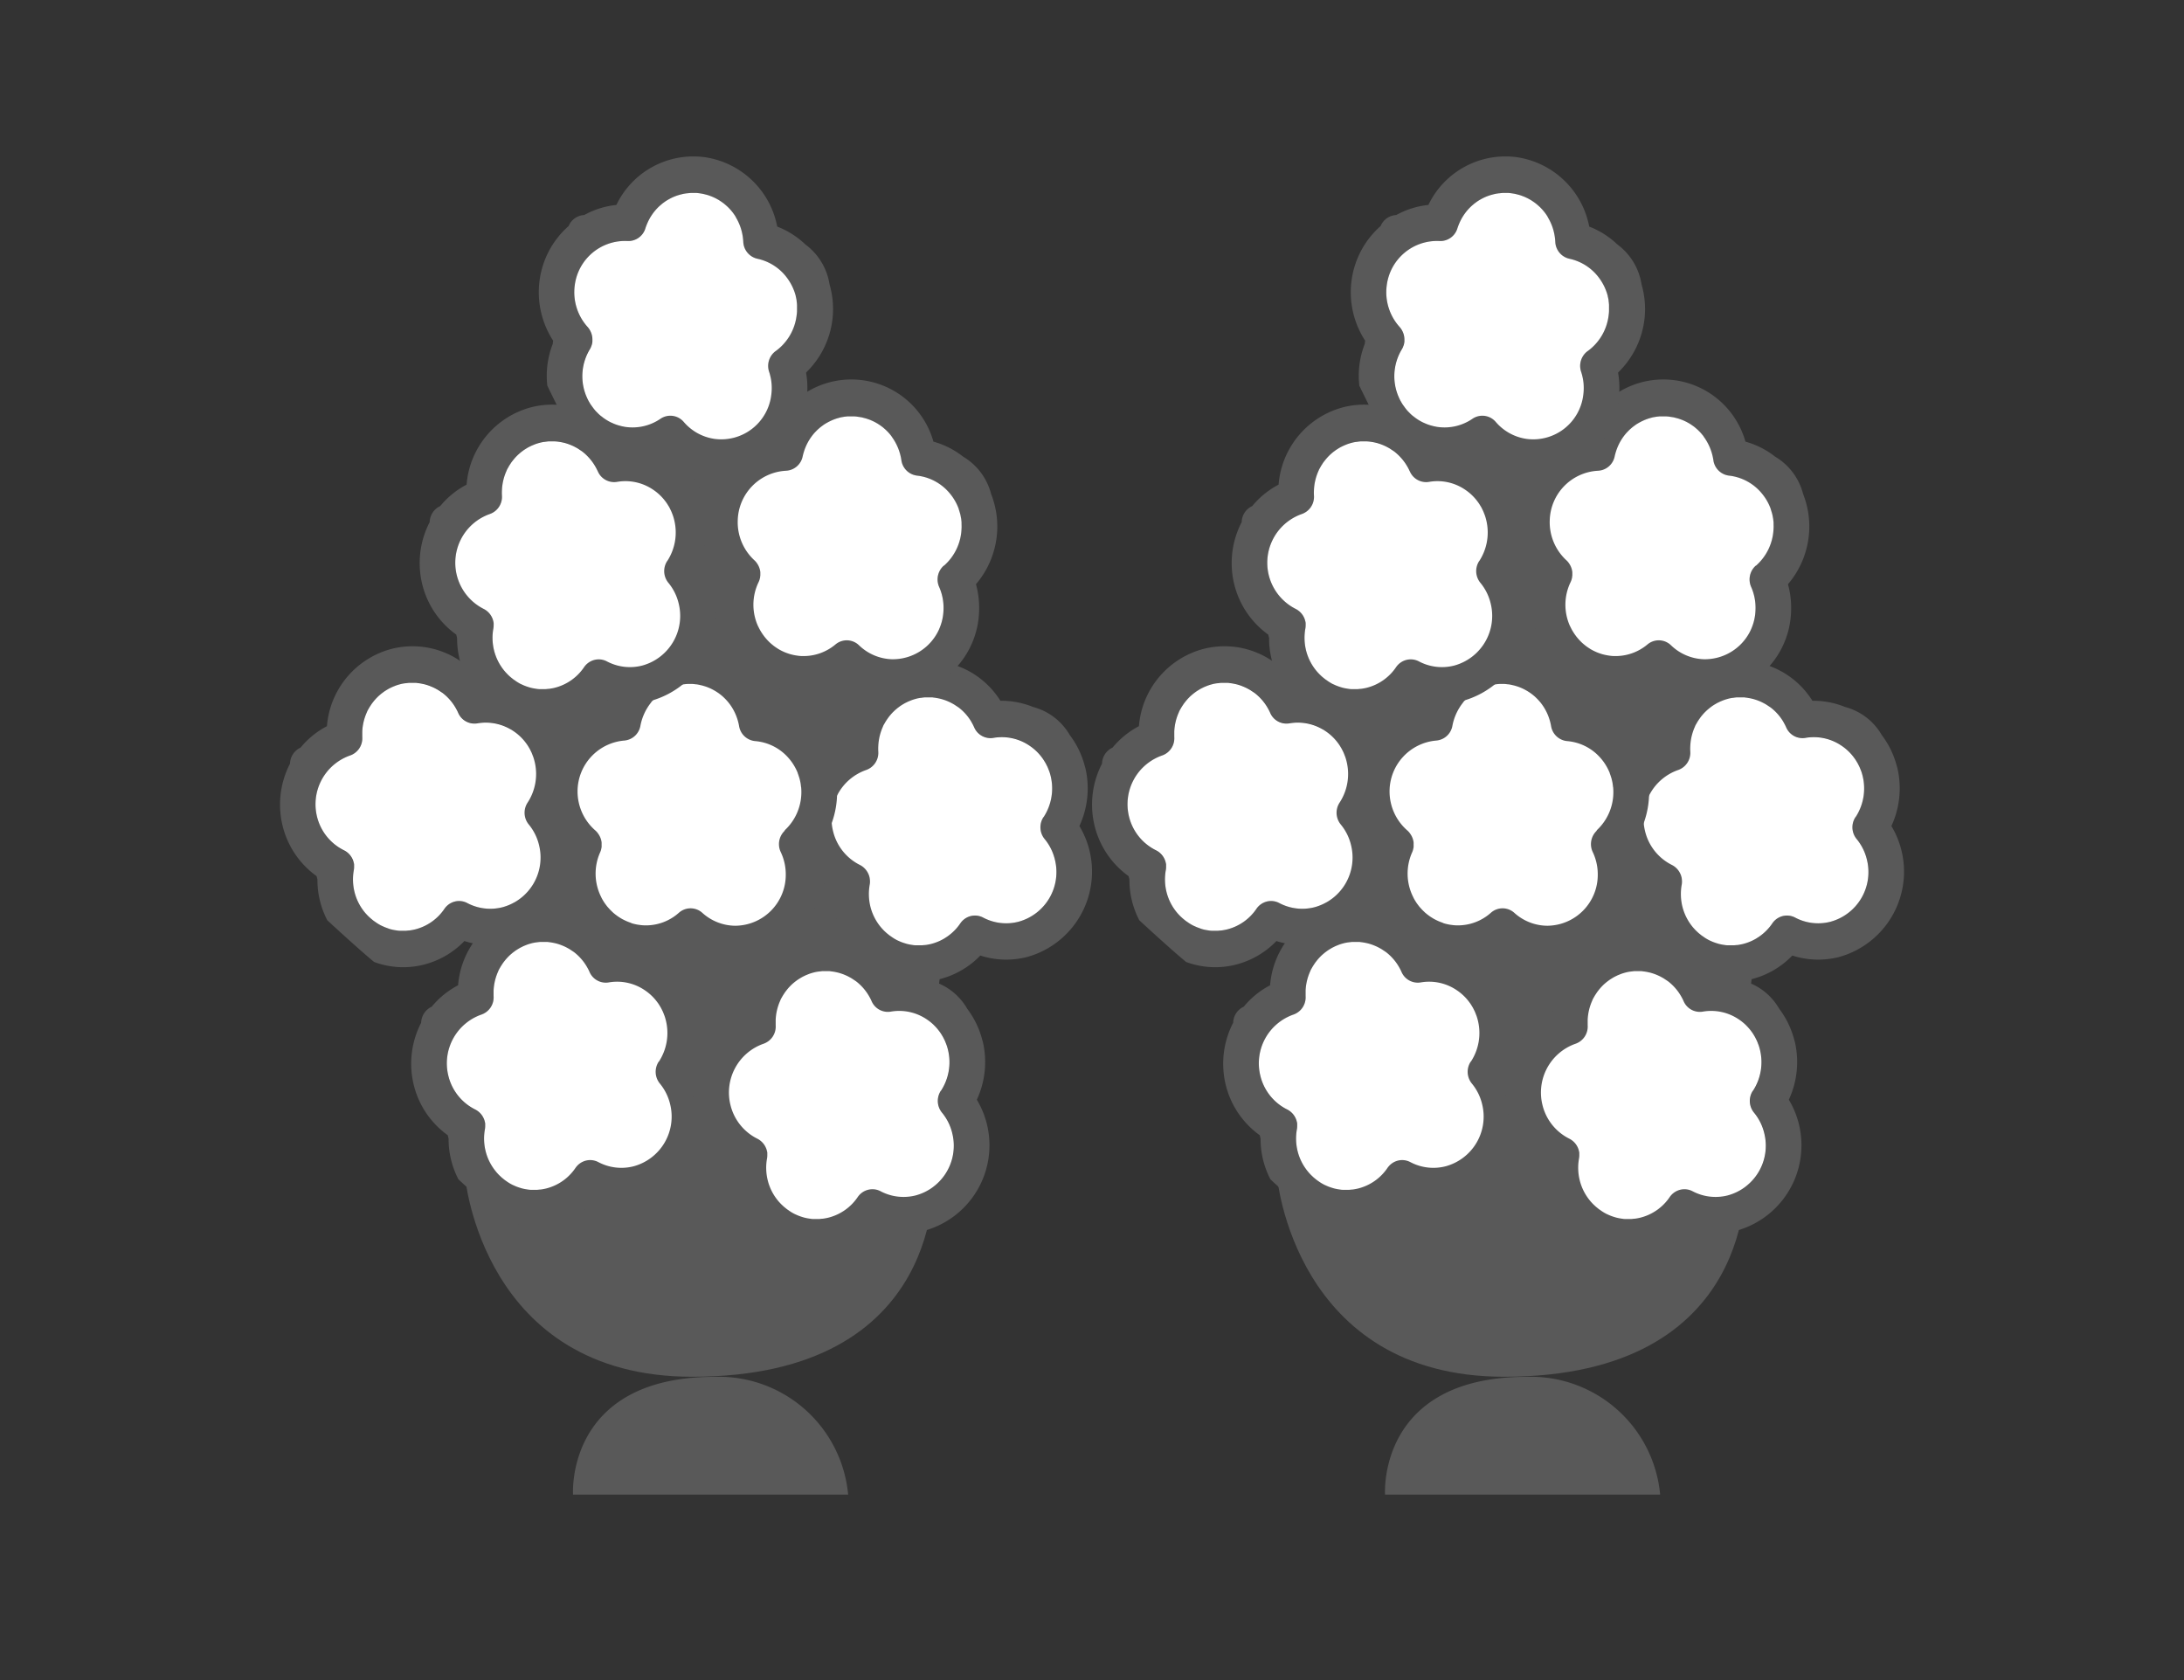 <svg xmlns="http://www.w3.org/2000/svg" xmlns:xlink="http://www.w3.org/1999/xlink" width="78" height="60" viewBox="0 0 78 60">
  <rect x="0" y="0" width="78" height="60" fill="#333333" stroke="none"/>
  <defs>
    <clipPath id="clip-path">
      <rect id="長方形_462218" data-name="長方形 462218" width="78" height="60" transform="translate(1190 3866)" fill="#fff" stroke="#707070" stroke-width="1" opacity="0.46"/>
    </clipPath>
    <clipPath id="clip-path-2">
      <rect id="長方形_3213" data-name="長方形 3213" width="29" height="47.793" fill="none"/>
    </clipPath>
  </defs>
  <g id="ico06" transform="translate(-1190 -3866)" clip-path="url(#clip-path)">
    <g id="グループ_160034" data-name="グループ 160034">
      <g id="グループ_1017" data-name="グループ 1017" transform="translate(1200 3871.584)">
        <path id="パス_2560" data-name="パス 2560" d="M17.633,7.731l6.82,5.548,3.173,9.031L26.081,34.74l-5.293,9.107L12.95,37.776,10.711,25.632l1.222-8.376Z" transform="translate(-2.926 -2.111)" fill="#595959"/>
        <g id="グループ_1016" data-name="グループ 1016" transform="translate(0 0)">
          <g id="グループ_1015" data-name="グループ 1015" clip-path="url(#clip-path-2)">
            <path id="パス_2561" data-name="パス 2561" d="M24.23,62.918H14.4s-.289-4.206,5.057-4.206a4.635,4.635,0,0,1,4.768,4.206" transform="translate(-3.934 -15.125)" fill="#595959"/>
            <path id="パス_2562" data-name="パス 2562" d="M9.09,49.067H25.811s.492,7.157-8.606,7.157c-7.5,0-8.115-7.157-8.115-7.157" transform="translate(-2.483 -12.64)" fill="#595959"/>
            <path id="パス_2563" data-name="パス 2563" d="M16.772,39.833a3.145,3.145,0,0,0-.547-1.151,2.146,2.146,0,0,0-1.314-1.005,2.987,2.987,0,0,0-1.164-.22,3.035,3.035,0,0,0-3.312-1.336,3.11,3.11,0,0,0-2.316,2.763,3.055,3.055,0,0,0-.941.765.648.648,0,0,0-.377.572,3.18,3.18,0,0,0-.268,2.209,3.124,3.124,0,0,0,1.217,1.809l.03.121a3.105,3.105,0,0,0,.353,1.456S9.214,46.821,9.8,47.3a2.986,2.986,0,0,0,1.778.094,3.05,3.05,0,0,0,1.446-.842,3.01,3.01,0,0,0,1.664.054,3.164,3.164,0,0,0,1.875-4.679,3.2,3.2,0,0,0,.207-2.1m-1.488,1.778a.66.66,0,0,0,.041.781,1.817,1.817,0,0,1,.367.737,1.838,1.838,0,0,1-1.309,2.22,1.759,1.759,0,0,1-1.255-.151.625.625,0,0,0-.446-.053.639.639,0,0,0-.369.26,1.792,1.792,0,0,1-1.04.733c-.055.014-.11.024-.164.033l-.053.007c-.038,0-.075.008-.113.01l-.06,0c-.036,0-.073,0-.108,0l-.056,0c-.045,0-.089-.008-.134-.015l-.045-.007c-.044-.007-.087-.017-.13-.027l-.065-.019-.084-.027-.072-.027-.071-.031c-.025-.011-.049-.022-.074-.034l-.06-.033a1.638,1.638,0,0,1-.153-.1c-.012-.008-.025-.016-.036-.024-.027-.02-.053-.042-.079-.063l-.04-.033-.076-.07-.033-.033c-.025-.027-.05-.053-.074-.08l-.014-.017A1.834,1.834,0,0,1,9.1,44.8a1.868,1.868,0,0,1-.023-.772.64.64,0,0,0,.01-.1V43.9q0-.03,0-.06t-.007-.045c0-.015-.007-.03-.01-.045s-.009-.035-.015-.052l-.009-.023a.658.658,0,0,0-.313-.345,1.822,1.822,0,0,1-.962-1.209,1.845,1.845,0,0,1,1.18-2.182.649.649,0,0,0,.436-.659c0-.066,0-.132,0-.2a1.873,1.873,0,0,1,.171-.7l0-.006c.017-.036.035-.07.054-.1l.016-.029c.017-.03.036-.059.055-.088l.026-.039c.017-.026.036-.051.056-.076l.034-.044c.019-.023.039-.045.057-.067l.043-.046.059-.059.052-.046.06-.05c.02-.016.039-.03.06-.045s.039-.03.06-.043.045-.029.068-.043l.06-.036c.025-.014.052-.027.078-.04l.057-.028.093-.038.049-.019c.049-.017.1-.032.149-.045s.1-.023.153-.031l.052-.006.1-.012.064,0,.087,0,.069,0c.027,0,.054,0,.08.006l.073.009.073.012.076.016.067.016.079.024.059.02.081.032.051.022c.028.013.057.026.084.041l.041.022c.03.016.06.033.089.052l.028.019c.032.021.065.043.1.066l0,0a1.81,1.81,0,0,1,.474.54c.032.056.063.114.089.175a.633.633,0,0,0,.688.374,1.755,1.755,0,0,1,1.273.27,1.8,1.8,0,0,1,.475.456l.007.009c.029.041.056.083.081.127l.011.017c.023.04.044.082.064.124.005.01.011.019.015.03.018.039.034.081.049.122.005.014.012.027.016.04a1.7,1.7,0,0,1,.05.171,1.868,1.868,0,0,1-.253,1.465" transform="translate(-1.759 -9.281)" fill="#595959"/>
            <path id="パス_2564" data-name="パス 2564" d="M15.762,42.063a.66.66,0,0,0,.041.781,1.817,1.817,0,0,1,.367.737,1.838,1.838,0,0,1-1.309,2.22,1.759,1.759,0,0,1-1.255-.151.625.625,0,0,0-.446-.053.639.639,0,0,0-.369.26,1.792,1.792,0,0,1-1.04.733c-.055.014-.11.024-.164.033l-.053.007c-.038,0-.075.008-.113.01l-.06,0c-.036,0-.073,0-.108,0l-.056,0c-.045,0-.089-.008-.134-.015l-.045-.007c-.044-.007-.087-.017-.13-.027l-.065-.019-.084-.027-.072-.027-.071-.031c-.025-.011-.049-.022-.074-.034l-.06-.033a1.64,1.64,0,0,1-.153-.1c-.012-.008-.025-.016-.036-.025-.027-.02-.053-.042-.079-.063l-.04-.033-.076-.07-.033-.033c-.025-.027-.05-.053-.074-.08L9.959,46a1.834,1.834,0,0,1-.381-.75,1.868,1.868,0,0,1-.023-.772.64.64,0,0,0,.01-.1v-.035q0-.03,0-.06t-.007-.045c0-.015-.007-.03-.01-.045s-.009-.035-.015-.052l-.009-.023a.657.657,0,0,0-.313-.345,1.822,1.822,0,0,1-.962-1.209,1.845,1.845,0,0,1,1.18-2.182.649.649,0,0,0,.436-.659c0-.066,0-.132,0-.2a1.873,1.873,0,0,1,.171-.7l0-.006c.017-.036.035-.07.054-.1l.016-.029c.017-.03.036-.059.055-.088l.026-.039c.017-.026.036-.051.056-.076l.034-.044c.019-.023.039-.045.057-.067l.043-.046.059-.059.052-.046.06-.05c.02-.016.039-.03.06-.045s.039-.03.06-.043.045-.029.068-.043l.06-.036c.025-.014.052-.027.078-.04l.057-.028.093-.038.049-.019c.049-.017.1-.032.149-.045s.1-.023.153-.031l.052-.006.1-.012.064,0,.087,0,.069,0c.027,0,.054,0,.08.006l.073.009.073.012.076.016.067.016.079.024.059.02.081.032.051.022c.028.013.057.026.084.041l.041.022c.03.016.06.033.089.052l.028.019c.032.021.065.043.1.066l0,0a1.81,1.81,0,0,1,.474.54c.032.056.063.114.089.175a.633.633,0,0,0,.688.374,1.755,1.755,0,0,1,1.273.27,1.8,1.8,0,0,1,.475.456l.007.009c.029.041.056.083.081.127l.011.017c.023.04.044.082.064.124.005.01.011.019.015.03.018.039.034.081.049.122.005.014.012.027.016.04a1.7,1.7,0,0,1,.05.171,1.868,1.868,0,0,1-.253,1.465" transform="translate(-2.237 -9.732)" fill="#fff"/>
            <path id="パス_2565" data-name="パス 2565" d="M30.636,41.233a3.145,3.145,0,0,0-.547-1.151,2.146,2.146,0,0,0-1.314-1.005,2.986,2.986,0,0,0-1.164-.22A3.035,3.035,0,0,0,24.3,37.521a3.11,3.11,0,0,0-2.316,2.763,3.055,3.055,0,0,0-.941.765.648.648,0,0,0-.377.572,3.18,3.18,0,0,0-.268,2.209,3.124,3.124,0,0,0,1.217,1.809l.03.121a3.105,3.105,0,0,0,.353,1.456s1.084,1.005,1.672,1.489a2.986,2.986,0,0,0,1.778.094,3.05,3.05,0,0,0,1.446-.842,3.01,3.01,0,0,0,1.664.054,3.164,3.164,0,0,0,1.875-4.679,3.2,3.2,0,0,0,.207-2.1m-1.488,1.778a.66.66,0,0,0,.041.781,1.817,1.817,0,0,1,.367.737,1.838,1.838,0,0,1-1.309,2.22,1.759,1.759,0,0,1-1.255-.151.622.622,0,0,0-.446-.053.639.639,0,0,0-.369.26,1.792,1.792,0,0,1-1.04.733c-.055.014-.11.024-.164.033l-.053.007c-.038,0-.075.008-.113.01l-.06,0c-.036,0-.073,0-.108,0l-.056,0c-.045,0-.089-.008-.134-.015l-.045-.007c-.044-.007-.087-.017-.13-.027l-.065-.019-.084-.027-.072-.027-.071-.031-.074-.034-.06-.033a1.638,1.638,0,0,1-.153-.1c-.012-.008-.025-.016-.036-.024-.027-.02-.053-.042-.079-.063l-.04-.033-.076-.07-.033-.033c-.025-.027-.05-.053-.074-.08l-.014-.017a1.834,1.834,0,0,1-.381-.75,1.868,1.868,0,0,1-.023-.772.64.64,0,0,0,.01-.1V45.3q0-.03,0-.06t-.007-.045c0-.015-.007-.03-.01-.045s-.009-.035-.015-.052l-.009-.023a.657.657,0,0,0-.313-.345,1.825,1.825,0,0,1-.963-1.209,1.846,1.846,0,0,1,1.18-2.182.649.649,0,0,0,.436-.659c0-.066,0-.132,0-.2a1.873,1.873,0,0,1,.171-.7l0-.006c.017-.036.035-.07.054-.1l.016-.029c.017-.03.036-.059.055-.088l.026-.039c.017-.026.036-.051.056-.076l.034-.044c.019-.023.039-.045.057-.067l.043-.046.059-.059.052-.046.06-.05.06-.045c.02-.014.039-.029.06-.042s.045-.029.068-.043l.06-.036c.025-.014.052-.027.078-.04l.057-.028.093-.038.049-.019c.049-.017.1-.032.149-.045s.1-.023.153-.031l.052-.006.1-.012.064,0,.087,0,.069,0c.027,0,.054,0,.08.006l.073.009.073.012.076.016.067.016.079.024.059.02c.028.01.055.021.081.032l.051.022c.028.013.057.026.084.041l.041.022c.03.016.06.033.089.052l.028.019c.032.021.065.043.1.066l0,0a1.81,1.81,0,0,1,.474.54c.032.056.063.114.089.175a.633.633,0,0,0,.688.374,1.755,1.755,0,0,1,1.273.27,1.8,1.8,0,0,1,.475.456l.007.009c.029.041.056.083.081.127l.011.017c.023.04.044.082.064.124.005.01.011.019.015.03.018.039.034.081.049.122.005.014.012.027.016.04a1.7,1.7,0,0,1,.05.171,1.868,1.868,0,0,1-.253,1.465" transform="translate(-5.546 -9.642)" fill="#595959"/>
            <path id="パス_2566" data-name="パス 2566" d="M29.626,43.463a.66.66,0,0,0,.041.781,1.818,1.818,0,0,1,.367.737,1.838,1.838,0,0,1-1.309,2.22,1.759,1.759,0,0,1-1.255-.151A.622.622,0,0,0,27.025,47a.639.639,0,0,0-.369.26,1.792,1.792,0,0,1-1.04.733c-.055.014-.11.024-.164.033l-.053.007c-.038,0-.075.008-.113.01l-.06,0c-.036,0-.073,0-.108,0l-.056,0c-.045,0-.089-.008-.134-.015l-.045-.007c-.044-.007-.087-.017-.13-.027l-.065-.019-.084-.027-.072-.027-.071-.031-.074-.034-.06-.033a1.637,1.637,0,0,1-.153-.1c-.012-.008-.025-.016-.036-.024-.027-.02-.053-.042-.079-.063l-.04-.033-.076-.07L23.91,47.5c-.025-.027-.05-.053-.074-.08l-.014-.017a1.834,1.834,0,0,1-.381-.75,1.868,1.868,0,0,1-.023-.772.64.64,0,0,0,.01-.1v-.035q0-.03,0-.06t-.007-.045c0-.015-.007-.03-.01-.045s-.009-.035-.015-.052l-.009-.023a.657.657,0,0,0-.313-.345,1.825,1.825,0,0,1-.963-1.209,1.846,1.846,0,0,1,1.18-2.182.649.649,0,0,0,.436-.659c0-.066,0-.132,0-.2a1.873,1.873,0,0,1,.171-.7l0-.006c.017-.036.035-.07.054-.1l.016-.029c.017-.03.036-.059.055-.088l.026-.039c.017-.026.036-.051.056-.076l.034-.044c.019-.023.039-.045.057-.067l.043-.046.059-.059.052-.046.06-.05.06-.045c.02-.014.039-.029.06-.042s.045-.029.068-.043l.06-.036c.025-.014.052-.027.078-.04l.057-.028.093-.038.049-.019c.049-.017.1-.032.149-.045s.1-.023.153-.031l.052-.006.1-.012.064,0,.087,0,.069,0c.027,0,.054,0,.08.006l.073.009.073.012.076.016.067.016.078.024.059.02c.028.01.055.021.081.032l.051.022c.028.013.057.026.084.041l.041.022c.03.016.06.033.089.052l.028.019c.032.021.065.043.1.066l0,0a1.81,1.81,0,0,1,.474.54c.032.056.063.114.089.175a.633.633,0,0,0,.688.374,1.755,1.755,0,0,1,1.273.27,1.8,1.8,0,0,1,.475.456l.007.009c.029.041.056.083.081.127l.011.017c.023.04.044.082.064.124.005.01.011.019.015.03.018.039.034.081.049.122.005.014.012.027.016.04a1.7,1.7,0,0,1,.05.171,1.868,1.868,0,0,1-.253,1.465" transform="translate(-6.024 -10.093)" fill="#fff"/>
            <path id="パス_2567" data-name="パス 2567" d="M35.677,28.069a3.122,3.122,0,0,0-.547-1.151,2.146,2.146,0,0,0-1.314-1.005,2.987,2.987,0,0,0-1.164-.22,3.034,3.034,0,0,0-3.312-1.336,3.109,3.109,0,0,0-2.316,2.763,3.046,3.046,0,0,0-.941.765.648.648,0,0,0-.377.572,3.18,3.18,0,0,0-.269,2.209,3.131,3.131,0,0,0,1.217,1.809l.03.121a3.24,3.24,0,0,0,.089.754,3.208,3.208,0,0,0,.265.7s1.084,1.005,1.673,1.489a2.983,2.983,0,0,0,1.777.094,3.05,3.05,0,0,0,1.446-.842,3.01,3.01,0,0,0,1.664.054,3.164,3.164,0,0,0,1.875-4.679,3.2,3.2,0,0,0,.207-2.1M34.19,29.847a.659.659,0,0,0,.041.781,1.817,1.817,0,0,1,.367.737,1.837,1.837,0,0,1-1.309,2.22,1.756,1.756,0,0,1-1.254-.151.628.628,0,0,0-.446-.053.639.639,0,0,0-.369.26,1.793,1.793,0,0,1-1.039.733c-.055.014-.11.024-.164.033l-.053.007c-.038,0-.075.008-.113.01l-.06,0c-.036,0-.072,0-.108,0l-.056,0c-.045,0-.089-.008-.134-.015l-.045-.007c-.044-.007-.086-.017-.129-.027l-.065-.019-.084-.027L29.1,34.3l-.071-.031c-.025-.011-.049-.022-.073-.034l-.06-.033a1.539,1.539,0,0,1-.152-.1l-.037-.024c-.026-.02-.053-.042-.079-.063s-.028-.022-.04-.033l-.076-.07-.033-.033c-.025-.027-.05-.053-.073-.08l-.015-.017a1.843,1.843,0,0,1-.381-.75,1.893,1.893,0,0,1-.023-.772.5.5,0,0,0,.01-.1v-.035a.559.559,0,0,0-.005-.06.312.312,0,0,0-.006-.045c0-.015-.007-.03-.01-.045s-.009-.035-.015-.052l-.009-.023a.667.667,0,0,0-.182-.258.66.66,0,0,0-.13-.088,1.822,1.822,0,0,1-.962-1.209,1.844,1.844,0,0,1,1.18-2.182.651.651,0,0,0,.436-.659,1.627,1.627,0,0,1,0-.2,1.886,1.886,0,0,1,.17-.7l0-.006c.017-.036.035-.07.055-.1l.016-.029c.017-.03.035-.059.055-.088.009-.013.016-.026.026-.039s.036-.051.055-.076.023-.03.035-.044.039-.045.057-.067l.043-.046.06-.059L28.911,26l.06-.05c.02-.016.039-.03.059-.045s.04-.03.06-.043.045-.029.068-.043l.061-.036c.025-.014.051-.027.078-.04l.057-.028.092-.038.05-.019c.048-.017.1-.032.148-.045s.1-.023.153-.031c.017,0,.034,0,.052-.006l.1-.012.063,0,.088,0,.069,0c.027,0,.053,0,.079.006l.073.009.073.012.076.016.067.016.079.024.059.02c.028.01.055.021.082.032l.051.022c.028.013.056.026.084.041l.041.022c.03.016.06.033.089.052l.028.019c.032.021.065.043.1.066l0,0a1.79,1.79,0,0,1,.474.54,1.644,1.644,0,0,1,.089.175.634.634,0,0,0,.688.374,1.754,1.754,0,0,1,1.273.27,1.783,1.783,0,0,1,.475.456l.007.009c.029.041.056.083.081.127l.011.017c.024.04.044.082.065.124.005.01.01.019.015.03.018.039.034.081.05.122.005.014.011.027.016.04.02.056.036.113.05.171a1.871,1.871,0,0,1-.253,1.465" transform="translate(-6.923 -6.25)" fill="#595959"/>
            <path id="パス_2568" data-name="パス 2568" d="M34.668,30.3a.659.659,0,0,0,.041.781,1.817,1.817,0,0,1,.367.737,1.837,1.837,0,0,1-1.309,2.22,1.756,1.756,0,0,1-1.254-.151.628.628,0,0,0-.446-.053.639.639,0,0,0-.369.26,1.793,1.793,0,0,1-1.039.733c-.055.014-.11.024-.164.033l-.053.007c-.038,0-.075.008-.113.01l-.06,0c-.036,0-.072,0-.108,0l-.056,0c-.045,0-.089-.008-.134-.015l-.045-.007c-.044-.007-.086-.017-.129-.027l-.065-.019-.084-.027-.073-.027-.071-.031c-.025-.011-.049-.022-.073-.034l-.06-.033a1.538,1.538,0,0,1-.152-.1l-.037-.024c-.026-.02-.053-.042-.079-.063s-.028-.022-.04-.033l-.076-.07-.033-.033c-.025-.027-.05-.053-.073-.08l-.015-.017a1.843,1.843,0,0,1-.381-.75,1.893,1.893,0,0,1-.023-.772.5.5,0,0,0,.01-.1v-.035a.559.559,0,0,0-.005-.06.312.312,0,0,0-.006-.045c0-.015-.007-.03-.01-.045s-.009-.035-.015-.052l-.009-.023a.667.667,0,0,0-.182-.258.66.66,0,0,0-.13-.088,1.822,1.822,0,0,1-.962-1.209,1.844,1.844,0,0,1,1.18-2.182.651.651,0,0,0,.436-.659,1.627,1.627,0,0,1,0-.2,1.886,1.886,0,0,1,.17-.7l0-.006c.017-.036.035-.07.055-.1l.016-.029c.017-.03.035-.059.055-.088.009-.013.016-.026.026-.039s.036-.051.055-.076.023-.03.035-.044.039-.045.057-.067l.043-.046.06-.059.051-.046.06-.05c.02-.016.039-.03.059-.045s.04-.03.06-.043.045-.029.068-.043l.061-.036c.025-.014.051-.027.078-.04l.057-.028.092-.038.05-.019c.048-.017.1-.032.148-.045s.1-.023.153-.031c.017,0,.034,0,.052-.006l.1-.012.063,0,.088,0,.069,0c.027,0,.053,0,.079.006l.073.009.073.012.076.016.067.016.079.024.059.02c.028.01.055.021.082.032l.051.022c.028.013.056.026.084.041l.041.022c.03.016.06.033.089.052l.028.019c.032.021.065.043.1.066l0,0a1.79,1.79,0,0,1,.474.54,1.644,1.644,0,0,1,.089.175.634.634,0,0,0,.688.374,1.754,1.754,0,0,1,1.273.27,1.783,1.783,0,0,1,.475.456l.007.009c.029.041.056.083.081.127l.011.017c.024.04.044.082.065.124.005.01.01.019.015.03.018.039.034.081.05.122.005.014.011.027.016.04.02.056.036.113.05.171a1.871,1.871,0,0,1-.253,1.465" transform="translate(-7.401 -6.702)" fill="#fff"/>
            <path id="パス_2569" data-name="パス 2569" d="M23.415,28.813a3.155,3.155,0,0,0-.254-1.253,2.174,2.174,0,0,0-1.032-1.3,3.013,3.013,0,0,0-1.076-.5,3.047,3.047,0,0,0-5.8-.029,3.015,3.015,0,0,0-1.1.506.637.637,0,0,0-.5.46,3.164,3.164,0,0,0-.047,4.133v.125a3.116,3.116,0,0,0-.007,1.5s.808,1.246,1.263,1.863a3.008,3.008,0,0,0,3.3.084,3.013,3.013,0,0,0,1.6.469,3.1,3.1,0,0,0,3.081-3.117,3.17,3.17,0,0,0-.139-.949,3.178,3.178,0,0,0,.705-1.982m-1.869,1.35a.659.659,0,0,0-.148.768,1.844,1.844,0,0,1,.179.807,1.817,1.817,0,0,1-1.8,1.824,1.772,1.772,0,0,1-1.18-.461.627.627,0,0,0-.84,0,1.769,1.769,0,0,1-1.184.449,1.568,1.568,0,0,1-.168-.01l-.052-.007c-.038-.005-.075-.01-.112-.018L16.18,33.5c-.036-.008-.071-.018-.105-.028l-.054-.016c-.042-.014-.084-.03-.126-.048l-.042-.019c-.041-.019-.08-.039-.119-.059l-.059-.035-.075-.047c-.021-.015-.042-.029-.063-.045l-.063-.048-.063-.052-.05-.048a1.731,1.731,0,0,1-.124-.13l-.03-.033c-.021-.026-.041-.053-.062-.081l-.031-.042c-.02-.029-.039-.057-.056-.087-.009-.013-.017-.027-.025-.041-.018-.032-.036-.063-.052-.1,0-.006-.006-.013-.009-.019a1.861,1.861,0,0,1-.025-1.577.746.746,0,0,0,.033-.093c0-.011.005-.023.007-.034s.008-.039.011-.059,0-.03,0-.045a.314.314,0,0,0,0-.045.444.444,0,0,0,0-.054l0-.024a.662.662,0,0,0-.116-.3.614.614,0,0,0-.1-.118,1.848,1.848,0,0,1-.643-1.414A1.823,1.823,0,0,1,15.8,26.948a.64.64,0,0,0,.581-.529,1.893,1.893,0,0,1,.382-.831l0-.005c.025-.03.051-.059.078-.088.007-.008.015-.017.023-.024.024-.025.049-.048.074-.072l.034-.032c.024-.021.048-.04.073-.059l.044-.034c.023-.018.047-.034.072-.05l.052-.034.071-.042.061-.032.07-.034.068-.028.069-.027L17.636,25l.067-.02.085-.019.063-.013c.033-.005.066-.009.1-.013L18,24.929a1.548,1.548,0,0,1,.156-.006c.052,0,.1,0,.156.007l.052.007c.033,0,.067.008.1.014s.042.009.063.014.057.012.085.02l.066.02c.025.008.052.016.076.025s.046.018.068.027l.068.029.07.035.06.033c.024.013.047.027.071.042l.052.034c.025.016.048.033.072.051l.044.034c.024.02.049.04.072.061l.034.032c.025.024.049.048.073.073l.022.024c.027.029.052.058.077.089l0,0a1.83,1.83,0,0,1,.329.644,1.8,1.8,0,0,1,.044.192.642.642,0,0,0,.576.535,1.772,1.772,0,0,1,1.17.581,1.851,1.851,0,0,1,.35.561l0,.01c.019.047.034.094.049.143l.007.019c.013.045.023.09.033.136l.007.033c.008.043.013.087.018.131,0,.014.005.028.007.042.005.059.008.118.007.178a1.853,1.853,0,0,1-.6,1.356" transform="translate(-3.513 -6.086)" fill="#595959"/>
            <path id="パス_2570" data-name="パス 2570" d="M22.023,30.614a.659.659,0,0,0-.148.768,1.844,1.844,0,0,1,.179.807,1.817,1.817,0,0,1-1.8,1.824,1.772,1.772,0,0,1-1.18-.461.627.627,0,0,0-.84,0A1.769,1.769,0,0,1,17.048,34a1.568,1.568,0,0,1-.168-.01l-.052-.007c-.038-.005-.075-.01-.112-.018l-.058-.013c-.036-.008-.071-.018-.105-.028L16.5,33.9c-.042-.014-.084-.03-.126-.048l-.042-.019c-.041-.019-.08-.039-.119-.059l-.059-.035-.075-.047c-.021-.015-.042-.029-.063-.045l-.063-.048-.063-.052-.05-.048a1.73,1.73,0,0,1-.124-.13l-.03-.033c-.021-.026-.041-.053-.062-.081l-.031-.042c-.02-.029-.039-.057-.056-.087-.009-.013-.017-.027-.025-.041-.018-.032-.036-.063-.052-.1,0-.006-.006-.013-.009-.019a1.861,1.861,0,0,1-.025-1.577.745.745,0,0,0,.033-.093c0-.011.005-.023.007-.034s.008-.039.011-.059,0-.03,0-.045a.314.314,0,0,0,0-.045.444.444,0,0,0,0-.054l0-.024a.662.662,0,0,0-.116-.3.614.614,0,0,0-.1-.118,1.848,1.848,0,0,1-.643-1.414A1.823,1.823,0,0,1,16.282,27.4a.64.64,0,0,0,.581-.529,1.893,1.893,0,0,1,.382-.831l0-.005c.025-.03.051-.059.078-.088.007-.008.015-.017.023-.024.024-.025.049-.048.074-.072l.034-.032c.024-.021.048-.04.073-.059l.044-.034c.023-.018.047-.034.072-.05l.052-.034.071-.042.061-.032.07-.034.068-.028.069-.027.076-.024.067-.02.085-.019.063-.013c.033-.005.066-.009.1-.013l.052-.007a1.548,1.548,0,0,1,.156-.006c.052,0,.1,0,.156.007l.052.007c.033,0,.067.008.1.014s.042.009.063.014.057.012.085.02l.066.02c.025.008.052.016.076.025s.046.018.068.027l.068.029.07.035.06.033c.024.013.047.027.071.042l.052.034c.025.016.048.033.072.051l.044.034c.024.02.049.04.072.061l.034.032c.025.024.049.048.073.073l.022.024c.027.029.052.058.077.089l0,0a1.83,1.83,0,0,1,.329.644,1.8,1.8,0,0,1,.044.192.642.642,0,0,0,.576.535,1.772,1.772,0,0,1,1.17.581,1.851,1.851,0,0,1,.35.561l0,.01c.019.047.034.094.049.143l.007.019c.013.045.023.09.033.136l.007.033c.008.043.013.087.018.131,0,.014.005.028.007.042.005.059.008.118.007.178a1.853,1.853,0,0,1-.6,1.356" transform="translate(-3.991 -6.536)" fill="#fff"/>
            <path id="パス_2571" data-name="パス 2571" d="M10.331,27.369a3.145,3.145,0,0,0-.547-1.151,2.146,2.146,0,0,0-1.314-1.005,2.987,2.987,0,0,0-1.164-.22,3.035,3.035,0,0,0-3.312-1.336A3.11,3.11,0,0,0,1.676,26.42a3.055,3.055,0,0,0-.941.765.648.648,0,0,0-.377.572A3.18,3.18,0,0,0,.09,29.966a3.124,3.124,0,0,0,1.217,1.809l.03.121a3.105,3.105,0,0,0,.353,1.456s1.084,1.005,1.672,1.489a2.986,2.986,0,0,0,1.778.094,3.05,3.05,0,0,0,1.446-.842,3.01,3.01,0,0,0,1.664.054,3.164,3.164,0,0,0,1.875-4.679,3.2,3.2,0,0,0,.207-2.1M8.843,29.147a.66.66,0,0,0,.041.781,1.817,1.817,0,0,1,.367.737,1.838,1.838,0,0,1-1.309,2.22,1.759,1.759,0,0,1-1.255-.151.625.625,0,0,0-.446-.053.639.639,0,0,0-.369.26,1.792,1.792,0,0,1-1.04.733c-.055.014-.11.024-.164.033l-.053.007c-.038,0-.075.008-.113.01l-.06,0c-.036,0-.073,0-.108,0l-.056,0c-.045,0-.089-.008-.134-.015L4.1,33.7c-.044-.007-.087-.017-.13-.027L3.9,33.654l-.084-.027L3.749,33.6l-.071-.031c-.025-.011-.049-.022-.074-.034l-.06-.033a1.641,1.641,0,0,1-.153-.1c-.012-.008-.025-.016-.036-.025-.027-.02-.053-.042-.079-.063l-.04-.033-.076-.07-.033-.033c-.025-.027-.05-.053-.074-.08l-.014-.017a1.834,1.834,0,0,1-.381-.75,1.868,1.868,0,0,1-.023-.772.64.64,0,0,0,.01-.1v-.035q0-.03,0-.06t-.007-.045c0-.015-.007-.03-.01-.045s-.009-.035-.015-.052L2.6,31.208a.657.657,0,0,0-.313-.345,1.822,1.822,0,0,1-.962-1.209A1.845,1.845,0,0,1,2.5,27.471a.649.649,0,0,0,.436-.659c0-.066,0-.132,0-.2a1.873,1.873,0,0,1,.171-.7l0-.006c.017-.036.035-.07.054-.1l.016-.029c.017-.03.036-.059.055-.088l.026-.039c.017-.026.036-.051.056-.076l.034-.044c.019-.023.039-.045.057-.067l.043-.046.059-.059.052-.046.06-.05c.02-.016.039-.03.06-.045s.039-.03.06-.043.045-.029.068-.043l.06-.036c.025-.014.052-.027.078-.04l.057-.028.093-.038.049-.019c.049-.017.1-.032.149-.045s.1-.023.153-.031L4.5,24.88l.1-.012.064,0,.087,0,.069,0c.027,0,.054,0,.08.006l.073.009.073.012.076.016.067.016.079.024.059.02L5.411,25l.051.022c.028.013.057.026.084.041l.041.022c.03.016.06.033.089.052l.028.019c.032.021.065.043.1.066l0,0a1.81,1.81,0,0,1,.474.54c.032.056.063.114.089.175a.633.633,0,0,0,.688.374,1.755,1.755,0,0,1,1.273.27,1.8,1.8,0,0,1,.475.456l.007.009c.029.041.056.083.081.127L8.9,27.2c.023.04.044.082.064.124.005.01.011.019.015.03.018.039.034.081.049.122.005.014.012.027.016.04a1.7,1.7,0,0,1,.05.171,1.868,1.868,0,0,1-.253,1.465" transform="translate(0 -6.07)" fill="#595959"/>
            <path id="パス_2572" data-name="パス 2572" d="M9.321,29.6a.66.66,0,0,0,.041.781,1.817,1.817,0,0,1,.367.737,1.838,1.838,0,0,1-1.309,2.22,1.759,1.759,0,0,1-1.255-.151.625.625,0,0,0-.446-.053.639.639,0,0,0-.369.26,1.792,1.792,0,0,1-1.04.733c-.055.014-.11.024-.164.033l-.053.007c-.038,0-.075.008-.113.01l-.06,0c-.036,0-.073,0-.108,0l-.056,0c-.045,0-.089-.008-.134-.015l-.045-.007c-.044-.007-.087-.017-.13-.027l-.065-.019L4.3,34.079l-.072-.027-.071-.031c-.025-.011-.049-.022-.074-.034l-.06-.033a1.64,1.64,0,0,1-.153-.1c-.012-.008-.025-.016-.036-.024-.027-.02-.053-.042-.079-.063l-.04-.033-.076-.07-.033-.033c-.025-.027-.05-.053-.074-.08l-.014-.017a1.834,1.834,0,0,1-.381-.75,1.868,1.868,0,0,1-.023-.772.64.64,0,0,0,.01-.1v-.035q0-.03,0-.06t-.007-.045c0-.015-.007-.03-.01-.045s-.009-.035-.015-.052l-.009-.023a.657.657,0,0,0-.313-.345A1.822,1.822,0,0,1,1.8,30.1a1.845,1.845,0,0,1,1.18-2.182.649.649,0,0,0,.436-.659c0-.066,0-.132,0-.2a1.873,1.873,0,0,1,.171-.7l0-.006c.017-.036.035-.07.054-.1l.016-.029c.017-.03.036-.059.055-.088l.026-.039c.017-.026.036-.051.056-.076l.034-.044c.019-.023.039-.045.057-.067l.043-.046.059-.059.052-.046.06-.05c.02-.016.039-.03.06-.045s.039-.03.06-.043.045-.029.068-.043l.06-.036c.025-.014.052-.027.078-.04l.057-.028.093-.038.049-.019c.049-.017.1-.032.149-.045s.1-.023.153-.031l.052-.006.1-.012.064,0,.087,0,.069,0c.027,0,.054,0,.08.006l.073.009.073.012.076.016.067.016.079.024.059.02.081.032.051.022c.028.013.057.026.084.041l.041.022c.03.016.06.033.089.052l.028.019c.032.021.065.043.1.066l0,0a1.81,1.81,0,0,1,.474.54c.032.056.063.114.089.175a.633.633,0,0,0,.688.374,1.755,1.755,0,0,1,1.273.27,1.8,1.8,0,0,1,.475.456l.007.009c.029.041.056.083.081.127l.011.017c.023.04.044.082.064.124.005.01.011.019.015.03.018.039.034.081.049.122.005.014.012.027.016.04a1.7,1.7,0,0,1,.05.171A1.868,1.868,0,0,1,9.321,29.6" transform="translate(-0.478 -6.521)" fill="#fff"/>
            <path id="パス_2573" data-name="パス 2573" d="M17.192,15.746a3.134,3.134,0,0,0-.547-1.151,2.146,2.146,0,0,0-1.314-1.005,2.984,2.984,0,0,0-1.164-.22,3.034,3.034,0,0,0-3.312-1.336A3.109,3.109,0,0,0,8.538,14.8a3.046,3.046,0,0,0-.941.765.648.648,0,0,0-.377.572,3.18,3.18,0,0,0-.269,2.209,3.131,3.131,0,0,0,1.217,1.809l.031.121a3.082,3.082,0,0,0,.353,1.456s1.084,1.005,1.672,1.489A2.986,2.986,0,0,0,12,23.312a3.055,3.055,0,0,0,1.446-.842,3.008,3.008,0,0,0,1.663.054,3.164,3.164,0,0,0,1.875-4.679,3.2,3.2,0,0,0,.207-2.1M15.7,17.524a.659.659,0,0,0,.041.781,1.817,1.817,0,0,1,.367.737,1.838,1.838,0,0,1-1.309,2.22,1.756,1.756,0,0,1-1.254-.151.626.626,0,0,0-.446-.053.64.64,0,0,0-.37.26,1.79,1.79,0,0,1-1.04.733c-.054.014-.11.024-.164.033l-.053.007c-.038,0-.076.008-.113.01l-.06,0c-.036,0-.072,0-.108,0l-.056,0c-.045,0-.089-.008-.134-.015l-.045-.007c-.044-.007-.087-.017-.13-.027l-.065-.019L10.682,22l-.072-.027c-.024-.01-.048-.02-.071-.031s-.049-.022-.075-.034-.04-.022-.059-.033a1.468,1.468,0,0,1-.153-.1c-.012-.008-.025-.016-.037-.024l-.079-.063-.04-.033c-.025-.023-.051-.046-.075-.07l-.033-.033c-.025-.027-.051-.053-.074-.08L9.9,21.464a1.843,1.843,0,0,1-.381-.75,1.868,1.868,0,0,1-.023-.772.64.64,0,0,0,.01-.1v-.035a.556.556,0,0,0,0-.06q0-.022-.007-.045c0-.015-.007-.03-.01-.045l-.015-.052-.009-.023a.654.654,0,0,0-.313-.345,1.846,1.846,0,0,1,.218-3.391.649.649,0,0,0,.435-.659,1.79,1.79,0,0,1,0-.2,1.859,1.859,0,0,1,.171-.7l0-.006c.017-.036.036-.07.055-.1l.015-.029c.017-.03.036-.059.055-.088l.025-.039c.017-.026.036-.051.057-.076s.023-.03.034-.044l.057-.067.043-.046.059-.059.052-.046c.019-.017.039-.034.059-.05s.039-.03.06-.045.039-.03.06-.043.046-.029.068-.043.039-.024.06-.036.052-.027.078-.04l.058-.028.092-.038.05-.019c.048-.017.1-.032.149-.045s.1-.023.153-.031c.017,0,.034,0,.052-.006l.1-.012.065,0,.087,0,.068,0,.081.006.072.009.074.012.076.016.067.016.078.024.058.02.082.032c.017.007.033.015.05.022s.057.026.084.041l.041.022c.031.016.06.033.089.052l.027.019c.033.021.065.043.1.066l0,0a1.855,1.855,0,0,1,.563.716.634.634,0,0,0,.688.374,1.755,1.755,0,0,1,1.273.27,1.794,1.794,0,0,1,.475.456l.007.009c.029.041.056.083.081.127l.012.017c.023.04.044.082.063.124.005.01.011.019.015.03.018.039.034.081.05.122.005.014.011.027.015.04a1.7,1.7,0,0,1,.05.171,1.868,1.868,0,0,1-.252,1.465" transform="translate(-1.874 -3.076)" fill="#595959"/>
            <path id="パス_2574" data-name="パス 2574" d="M16.182,17.976a.659.659,0,0,0,.041.781,1.817,1.817,0,0,1,.367.737,1.838,1.838,0,0,1-1.309,2.22,1.756,1.756,0,0,1-1.254-.151.626.626,0,0,0-.446-.053.64.64,0,0,0-.37.26,1.79,1.79,0,0,1-1.04.733c-.054.014-.11.024-.164.033l-.053.007c-.038,0-.076.008-.113.01l-.06,0c-.036,0-.072,0-.108,0l-.056,0c-.045,0-.089-.008-.134-.015l-.045-.007c-.044-.007-.087-.017-.13-.027l-.065-.019-.084-.027-.072-.027c-.024-.01-.048-.02-.071-.031s-.049-.022-.075-.034-.04-.022-.059-.033a1.468,1.468,0,0,1-.153-.1c-.012-.008-.025-.016-.037-.024l-.079-.063-.04-.033c-.025-.023-.051-.046-.075-.07l-.033-.033c-.025-.027-.051-.053-.074-.08l-.015-.017a1.843,1.843,0,0,1-.381-.75,1.868,1.868,0,0,1-.023-.772.64.64,0,0,0,.01-.1V20.26a.556.556,0,0,0,0-.06q0-.022-.007-.045c0-.015-.007-.03-.01-.045l-.015-.052-.009-.023a.654.654,0,0,0-.313-.345A1.846,1.846,0,0,1,9.844,16.3a.649.649,0,0,0,.435-.659,1.79,1.79,0,0,1,0-.2,1.859,1.859,0,0,1,.171-.7l0-.006c.017-.036.036-.07.055-.1l.015-.029c.017-.03.036-.059.055-.088l.025-.039c.017-.026.036-.051.057-.076s.023-.03.034-.044l.057-.067.043-.046.059-.059.052-.046c.019-.017.039-.034.059-.05s.039-.03.06-.045.039-.03.06-.043.046-.029.068-.043.039-.024.06-.036.052-.027.078-.04l.058-.028.092-.038.05-.019c.048-.017.1-.032.149-.045s.1-.023.153-.031c.017,0,.034,0,.052-.006l.1-.012.065,0,.087,0,.068,0,.081.006.072.009.074.012.076.016.067.016.078.024.058.02.082.032c.017.007.033.015.05.022s.057.026.084.041l.041.022c.031.016.06.033.089.052l.027.019c.033.021.065.043.1.066l0,0a1.855,1.855,0,0,1,.563.716.634.634,0,0,0,.688.374,1.755,1.755,0,0,1,1.273.27,1.794,1.794,0,0,1,.475.456l.007.009c.029.041.056.083.081.127l.012.017c.023.04.044.082.063.124.005.01.011.019.015.03.018.039.034.081.05.122.005.014.011.027.015.04a1.7,1.7,0,0,1,.05.171,1.868,1.868,0,0,1-.252,1.465" transform="translate(-2.352 -3.527)" fill="#fff"/>
            <path id="パス_2575" data-name="パス 2575" d="M31.279,16.087a3.16,3.16,0,0,0-.219-1.261,2.178,2.178,0,0,0-1-1.334A3.018,3.018,0,0,0,29,12.956a3.046,3.046,0,0,0-5.8-.2,3,3,0,0,0-1.11.473.637.637,0,0,0-.516.445,3.165,3.165,0,0,0-.162,4.131l0,.124a3.106,3.106,0,0,0-.049,1.5s.773,1.27,1.21,1.9a3.007,3.007,0,0,0,3.3.18,3.021,3.021,0,0,0,1.586.516A3.1,3.1,0,0,0,30.631,19a3.164,3.164,0,0,0-.112-.952,3.176,3.176,0,0,0,.76-1.961m-1.907,1.295a.659.659,0,0,0-.169.762,1.842,1.842,0,0,1,.156.812,1.812,1.812,0,0,1-1.853,1.771,1.773,1.773,0,0,1-1.167-.5A.627.627,0,0,0,25.5,20.2a1.771,1.771,0,0,1-1.2.415c-.057,0-.112-.007-.167-.015l-.052-.008c-.037-.006-.075-.013-.111-.022l-.058-.014c-.035-.009-.07-.02-.1-.031l-.053-.018q-.063-.023-.124-.051l-.042-.02c-.04-.019-.079-.04-.118-.063-.02-.011-.039-.024-.057-.036s-.049-.032-.073-.049-.041-.03-.062-.046l-.06-.049c-.021-.018-.042-.036-.062-.054l-.049-.048a1.746,1.746,0,0,1-.121-.134c-.009-.011-.02-.022-.028-.034s-.041-.054-.06-.082l-.029-.043c-.019-.029-.037-.058-.055-.088-.008-.013-.015-.027-.023-.041-.017-.033-.035-.065-.05-.1l-.009-.02a1.853,1.853,0,0,1,.019-1.576.75.75,0,0,0,.036-.092c0-.011.006-.023.008-.034a.561.561,0,0,0,.012-.059c0-.015,0-.03.006-.045l0-.046c0-.018,0-.036,0-.054l0-.024a.667.667,0,0,0-.107-.3.615.615,0,0,0-.1-.121A1.847,1.847,0,0,1,22,15.77,1.821,1.821,0,0,1,23.724,14a.639.639,0,0,0,.6-.512c.014-.065.032-.128.052-.19a1.829,1.829,0,0,1,.353-.63l0,0c.026-.03.053-.058.08-.085l.023-.024c.025-.024.05-.048.076-.07l.035-.03c.025-.02.049-.039.075-.058l.045-.033c.024-.017.048-.033.073-.048l.054-.033.072-.039.062-.03.071-.032.069-.027.07-.024.076-.022.068-.018c.028-.007.057-.011.086-.016l.063-.011c.033,0,.066-.007.1-.01l.053,0c.051,0,.1,0,.156,0s.1.006.155.013l.052.008c.033.005.066.01.1.017l.062.016.084.022.065.022.076.027c.023.009.045.019.068.029l.068.032c.023.011.046.024.068.036l.06.034.07.045.051.036c.024.017.047.034.071.053l.042.036c.024.021.048.042.071.063l.033.033c.025.024.049.049.071.075l.022.025c.025.03.05.059.074.091l0,.005a1.888,1.888,0,0,1,.35.846.642.642,0,0,0,.561.552,1.773,1.773,0,0,1,1.152.615,1.848,1.848,0,0,1,.335.572l0,.01c.017.048.032.1.045.145l.006.02c.012.045.02.091.028.137l.007.033c.007.044.01.088.015.131,0,.015,0,.029,0,.043,0,.059.005.118,0,.178a1.851,1.851,0,0,1-.635,1.339" transform="translate(-5.663 -2.768)" fill="#595959"/>
            <path id="パス_2576" data-name="パス 2576" d="M29.851,17.833a.659.659,0,0,0-.169.762,1.842,1.842,0,0,1,.156.812,1.812,1.812,0,0,1-1.853,1.771,1.773,1.773,0,0,1-1.167-.5.627.627,0,0,0-.838-.029,1.771,1.771,0,0,1-1.2.415c-.057,0-.112-.007-.167-.015l-.052-.008c-.037-.006-.075-.013-.111-.022l-.058-.014c-.035-.009-.07-.02-.1-.031l-.053-.018q-.063-.023-.124-.051l-.042-.02c-.04-.019-.079-.04-.118-.063-.02-.011-.039-.024-.057-.036s-.049-.032-.073-.049-.041-.03-.062-.046l-.06-.049c-.021-.018-.042-.036-.062-.054l-.049-.048a1.746,1.746,0,0,1-.121-.134c-.009-.011-.02-.022-.028-.034s-.041-.054-.06-.082l-.029-.043c-.019-.029-.037-.058-.055-.088-.008-.013-.015-.027-.023-.041-.017-.033-.035-.065-.05-.1L23.215,20a1.853,1.853,0,0,1,.019-1.576.75.75,0,0,0,.036-.092c0-.011.006-.023.008-.034a.561.561,0,0,0,.012-.059c0-.015,0-.03.006-.045l0-.046c0-.018,0-.036,0-.054l0-.024a.667.667,0,0,0-.107-.3.615.615,0,0,0-.1-.121,1.847,1.847,0,0,1-.6-1.432,1.821,1.821,0,0,1,1.719-1.77.639.639,0,0,0,.6-.512c.014-.065.032-.128.052-.19a1.829,1.829,0,0,1,.353-.63l0,0c.026-.03.053-.058.08-.085l.023-.024c.025-.024.05-.048.076-.07l.035-.03c.025-.02.049-.039.075-.058l.045-.033c.024-.017.048-.033.073-.048l.054-.033.072-.039.062-.03.071-.032.069-.027.07-.024.076-.022.068-.018c.028-.007.057-.011.086-.016l.063-.011c.033,0,.066-.007.1-.01l.053,0c.051,0,.1,0,.156,0s.1.006.155.013l.052.008c.033.005.066.01.1.017l.062.016.084.022.065.022.076.027c.023.009.045.019.068.029l.068.032c.023.011.046.024.068.036l.06.034.07.045.051.036c.024.017.047.034.071.053l.042.036c.024.021.048.042.071.063l.033.033c.025.024.049.049.071.075l.022.025c.025.03.05.059.074.091l0,.005a1.888,1.888,0,0,1,.35.846.642.642,0,0,0,.561.552,1.773,1.773,0,0,1,1.152.615,1.848,1.848,0,0,1,.335.572l0,.01c.017.048.032.1.045.145l.006.02c.012.045.02.091.028.137l.007.033c.007.044.01.088.015.131,0,.015,0,.029,0,.043,0,.059.005.118,0,.178a1.851,1.851,0,0,1-.635,1.339" transform="translate(-6.141 -3.219)" fill="#fff"/>
            <path id="パス_2577" data-name="パス 2577" d="M23.2,5.849a3.162,3.162,0,0,0-.1-1.276,2.192,2.192,0,0,0-.864-1.427,3.042,3.042,0,0,0-1.005-.638A3.091,3.091,0,0,0,18.632.028a3.05,3.05,0,0,0-3.145,1.707,3.008,3.008,0,0,0-1.15.361.633.633,0,0,0-.555.391,3.138,3.138,0,0,0-1.04,1.956,3.175,3.175,0,0,0,.486,2.139l-.016.123a3.114,3.114,0,0,0-.191,1.487s.648,1.34,1.023,2.01a3.011,3.011,0,0,0,3.268.507,3.031,3.031,0,0,0,1.529.671,3.082,3.082,0,0,0,3.44-2.7,3.163,3.163,0,0,0-.02-.959A3.163,3.163,0,0,0,23.2,5.849m-2.021,1.1a.657.657,0,0,0-.241.742,1.847,1.847,0,0,1,.078.823,1.8,1.8,0,0,1-2.013,1.578,1.779,1.779,0,0,1-1.114-.609.628.628,0,0,0-.832-.111,1.762,1.762,0,0,1-1.23.293c-.057-.007-.111-.019-.165-.03l-.052-.014c-.037-.01-.073-.02-.109-.032l-.056-.02c-.034-.013-.068-.027-.1-.042L15.3,9.5c-.041-.019-.08-.041-.119-.063l-.04-.024c-.038-.024-.075-.048-.11-.074L14.973,9.3,14.9,9.246l-.057-.052-.055-.056c-.02-.02-.039-.039-.057-.059l-.044-.053c-.038-.047-.074-.1-.108-.146l-.025-.036c-.018-.029-.035-.059-.052-.088s-.017-.03-.025-.045c-.016-.031-.031-.062-.045-.094-.007-.014-.012-.029-.019-.044-.015-.033-.028-.067-.04-.1,0-.007-.005-.014-.007-.021a1.857,1.857,0,0,1,.169-1.567.666.666,0,0,0,.044-.088c0-.01.008-.022.012-.033s.013-.038.018-.057.007-.029.009-.044l.007-.045c0-.018,0-.036,0-.054V6.537a.663.663,0,0,0-.078-.308.647.647,0,0,0-.089-.131A1.852,1.852,0,0,1,14,4.613a1.81,1.81,0,0,1,1.879-1.59.636.636,0,0,0,.642-.451c.02-.064.044-.125.07-.185h0A1.806,1.806,0,0,1,17,1.8l0,0c.028-.027.058-.052.088-.077l.025-.022c.027-.022.055-.042.082-.062l.038-.027c.026-.018.053-.034.08-.05l.048-.028.077-.041.057-.027c.025-.011.05-.022.076-.032l.064-.024.074-.024.071-.019.071-.018.079-.015.069-.01c.028,0,.057-.006.086-.008l.064-.005h.1c.018,0,.036,0,.053,0q.077,0,.155.013c.052.007.1.016.153.027l.052.014c.032.008.065.016.1.027s.04.014.06.021l.082.031.063.028.073.035.064.036c.022.012.044.024.064.038s.044.028.065.043l.056.04c.022.016.044.033.065.051l.048.041.065.059.039.04c.022.023.044.046.065.07l.03.036c.022.027.044.053.064.082l.019.027c.023.032.044.064.065.1l0,.006a1.848,1.848,0,0,1,.247.68,1.937,1.937,0,0,1,.021.2.645.645,0,0,0,.506.605,1.78,1.78,0,0,1,1.088.726,1.86,1.86,0,0,1,.279.6l0,.01c.012.049.023.1.031.148l0,.02c.007.046.012.092.015.139,0,.011,0,.022,0,.033,0,.044,0,.088,0,.132V5.5c0,.059-.007.118-.015.177a1.843,1.843,0,0,1-.76,1.269" transform="translate(-3.473 0)" fill="#595959"/>
            <path id="パス_2578" data-name="パス 2578" d="M21.66,7.4a.657.657,0,0,0-.241.742,1.847,1.847,0,0,1,.078.823,1.8,1.8,0,0,1-2.013,1.578,1.779,1.779,0,0,1-1.114-.609.628.628,0,0,0-.832-.111,1.762,1.762,0,0,1-1.23.293c-.057-.007-.111-.019-.165-.03l-.052-.014c-.037-.01-.073-.02-.109-.032l-.056-.02c-.034-.013-.068-.027-.1-.042l-.051-.023c-.041-.019-.08-.041-.119-.063l-.04-.024c-.038-.024-.075-.048-.11-.074l-.055-.042L15.383,9.7l-.057-.052-.055-.056c-.02-.02-.039-.039-.057-.059l-.044-.053c-.038-.047-.074-.1-.108-.146l-.025-.036c-.018-.029-.035-.059-.052-.088s-.017-.03-.025-.045c-.016-.031-.031-.062-.045-.094-.007-.014-.012-.029-.019-.044-.015-.033-.028-.067-.04-.1,0-.007-.005-.014-.007-.021a1.857,1.857,0,0,1,.169-1.567.666.666,0,0,0,.044-.088c0-.01.008-.022.012-.033s.013-.038.018-.057.007-.029.009-.044l.007-.045c0-.018,0-.036,0-.054V6.988a.663.663,0,0,0-.078-.308.647.647,0,0,0-.089-.131,1.852,1.852,0,0,1-.464-1.485,1.81,1.81,0,0,1,1.879-1.59A.636.636,0,0,0,17,3.024c.02-.064.044-.125.07-.185h0a1.806,1.806,0,0,1,.411-.592l0,0c.028-.027.058-.052.088-.077l.025-.022c.027-.022.055-.042.082-.062l.038-.027c.026-.018.053-.034.08-.05l.048-.028.077-.041.057-.027c.025-.011.05-.022.076-.032l.064-.024.074-.024.071-.019.071-.018.078-.015.069-.01c.028,0,.057-.006.086-.008l.064-.005h.1c.018,0,.036,0,.053,0q.077,0,.155.013c.052.007.1.016.153.027l.052.014c.032.008.065.016.1.027s.04.014.06.021l.082.031.063.028.073.035.064.036c.022.012.044.024.064.038s.044.028.065.043l.056.04c.022.016.044.033.065.051l.048.041.065.059.039.04c.022.023.044.046.065.07l.03.036c.022.027.044.053.064.082l.019.027c.023.032.044.064.065.1l0,.006a1.848,1.848,0,0,1,.247.68,1.938,1.938,0,0,1,.021.2.645.645,0,0,0,.506.605,1.78,1.78,0,0,1,1.088.726,1.86,1.86,0,0,1,.279.6l0,.01c.012.049.023.1.031.148l0,.02c.007.046.012.092.015.139,0,.011,0,.022,0,.033,0,.044,0,.088,0,.132v.044c0,.059-.007.118-.015.177A1.843,1.843,0,0,1,21.66,7.4" transform="translate(-3.951 -0.451)" fill="#fff"/>
          </g>
        </g>
      </g>
      <g id="グループ_1018" data-name="グループ 1018" transform="translate(1229 3871.584)">
        <path id="パス_2560-2" data-name="パス 2560" d="M17.633,7.731l6.82,5.548,3.173,9.031L26.081,34.74l-5.293,9.107L12.95,37.776,10.711,25.632l1.222-8.376Z" transform="translate(-2.926 -2.111)" fill="#595959"/>
        <g id="グループ_1016-2" data-name="グループ 1016" transform="translate(0 0)">
          <g id="グループ_1015-2" data-name="グループ 1015" clip-path="url(#clip-path-2)">
            <path id="パス_2561-2" data-name="パス 2561" d="M24.23,62.918H14.4s-.289-4.206,5.057-4.206a4.635,4.635,0,0,1,4.768,4.206" transform="translate(-3.934 -15.125)" fill="#595959"/>
            <path id="パス_2562-2" data-name="パス 2562" d="M9.09,49.067H25.811s.492,7.157-8.606,7.157c-7.5,0-8.115-7.157-8.115-7.157" transform="translate(-2.483 -12.64)" fill="#595959"/>
            <path id="パス_2563-2" data-name="パス 2563" d="M16.772,39.833a3.145,3.145,0,0,0-.547-1.151,2.146,2.146,0,0,0-1.314-1.005,2.987,2.987,0,0,0-1.164-.22,3.035,3.035,0,0,0-3.312-1.336,3.11,3.11,0,0,0-2.316,2.763,3.055,3.055,0,0,0-.941.765.648.648,0,0,0-.377.572,3.18,3.18,0,0,0-.268,2.209,3.124,3.124,0,0,0,1.217,1.809l.03.121a3.105,3.105,0,0,0,.353,1.456S9.214,46.821,9.8,47.3a2.986,2.986,0,0,0,1.778.094,3.05,3.05,0,0,0,1.446-.842,3.01,3.01,0,0,0,1.664.054,3.164,3.164,0,0,0,1.875-4.679,3.2,3.2,0,0,0,.207-2.1m-1.488,1.778a.66.66,0,0,0,.041.781,1.817,1.817,0,0,1,.367.737,1.838,1.838,0,0,1-1.309,2.22,1.759,1.759,0,0,1-1.255-.151.625.625,0,0,0-.446-.053.639.639,0,0,0-.369.26,1.792,1.792,0,0,1-1.04.733c-.055.014-.11.024-.164.033l-.053.007c-.038,0-.075.008-.113.01l-.06,0c-.036,0-.073,0-.108,0l-.056,0c-.045,0-.089-.008-.134-.015l-.045-.007c-.044-.007-.087-.017-.13-.027l-.065-.019-.084-.027-.072-.027-.071-.031c-.025-.011-.049-.022-.074-.034l-.06-.033a1.638,1.638,0,0,1-.153-.1c-.012-.008-.025-.016-.036-.024-.027-.02-.053-.042-.079-.063l-.04-.033-.076-.07-.033-.033c-.025-.027-.05-.053-.074-.08l-.014-.017A1.834,1.834,0,0,1,9.1,44.8a1.868,1.868,0,0,1-.023-.772.64.64,0,0,0,.01-.1V43.9q0-.03,0-.06t-.007-.045c0-.015-.007-.03-.01-.045s-.009-.035-.015-.052l-.009-.023a.658.658,0,0,0-.313-.345,1.822,1.822,0,0,1-.962-1.209,1.845,1.845,0,0,1,1.18-2.182.649.649,0,0,0,.436-.659c0-.066,0-.132,0-.2a1.873,1.873,0,0,1,.171-.7l0-.006c.017-.036.035-.07.054-.1l.016-.029c.017-.03.036-.059.055-.088l.026-.039c.017-.026.036-.051.056-.076l.034-.044c.019-.023.039-.045.057-.067l.043-.046.059-.059.052-.046.06-.05c.02-.016.039-.03.06-.045s.039-.03.06-.043.045-.029.068-.043l.06-.036c.025-.014.052-.027.078-.04l.057-.028.093-.038.049-.019c.049-.017.1-.032.149-.045s.1-.023.153-.031l.052-.006.1-.012.064,0,.087,0,.069,0c.027,0,.054,0,.08.006l.073.009.073.012.076.016.067.016.079.024.059.02.081.032.051.022c.028.013.057.026.084.041l.041.022c.03.016.06.033.089.052l.028.019c.032.021.065.043.1.066l0,0a1.81,1.81,0,0,1,.474.54c.032.056.063.114.089.175a.633.633,0,0,0,.688.374,1.755,1.755,0,0,1,1.273.27,1.8,1.8,0,0,1,.475.456l.007.009c.029.041.056.083.081.127l.011.017c.023.04.044.082.064.124.005.01.011.019.015.03.018.039.034.081.049.122.005.014.012.027.016.04a1.7,1.7,0,0,1,.05.171,1.868,1.868,0,0,1-.253,1.465" transform="translate(-1.759 -9.281)" fill="#595959"/>
            <path id="パス_2564-2" data-name="パス 2564" d="M15.762,42.063a.66.66,0,0,0,.041.781,1.817,1.817,0,0,1,.367.737,1.838,1.838,0,0,1-1.309,2.22,1.759,1.759,0,0,1-1.255-.151.625.625,0,0,0-.446-.053.639.639,0,0,0-.369.26,1.792,1.792,0,0,1-1.04.733c-.055.014-.11.024-.164.033l-.053.007c-.038,0-.075.008-.113.01l-.06,0c-.036,0-.073,0-.108,0l-.056,0c-.045,0-.089-.008-.134-.015l-.045-.007c-.044-.007-.087-.017-.13-.027l-.065-.019-.084-.027-.072-.027-.071-.031c-.025-.011-.049-.022-.074-.034l-.06-.033a1.64,1.64,0,0,1-.153-.1c-.012-.008-.025-.016-.036-.025-.027-.02-.053-.042-.079-.063l-.04-.033-.076-.07-.033-.033c-.025-.027-.05-.053-.074-.08L9.959,46a1.834,1.834,0,0,1-.381-.75,1.868,1.868,0,0,1-.023-.772.64.64,0,0,0,.01-.1v-.035q0-.03,0-.06t-.007-.045c0-.015-.007-.03-.01-.045s-.009-.035-.015-.052l-.009-.023a.657.657,0,0,0-.313-.345,1.822,1.822,0,0,1-.962-1.209,1.845,1.845,0,0,1,1.18-2.182.649.649,0,0,0,.436-.659c0-.066,0-.132,0-.2a1.873,1.873,0,0,1,.171-.7l0-.006c.017-.036.035-.07.054-.1l.016-.029c.017-.03.036-.059.055-.088l.026-.039c.017-.026.036-.051.056-.076l.034-.044c.019-.023.039-.045.057-.067l.043-.046.059-.059.052-.046.06-.05c.02-.016.039-.03.06-.045s.039-.03.06-.043.045-.029.068-.043l.06-.036c.025-.014.052-.027.078-.04l.057-.028.093-.038.049-.019c.049-.017.1-.032.149-.045s.1-.023.153-.031l.052-.006.1-.012.064,0,.087,0,.069,0c.027,0,.054,0,.08.006l.073.009.073.012.076.016.067.016.079.024.059.02.081.032.051.022c.028.013.057.026.084.041l.041.022c.03.016.06.033.089.052l.028.019c.032.021.065.043.1.066l0,0a1.81,1.81,0,0,1,.474.54c.032.056.063.114.089.175a.633.633,0,0,0,.688.374,1.755,1.755,0,0,1,1.273.27,1.8,1.8,0,0,1,.475.456l.007.009c.029.041.056.083.081.127l.011.017c.023.04.044.082.064.124.005.01.011.019.015.03.018.039.034.081.049.122.005.014.012.027.016.04a1.7,1.7,0,0,1,.05.171,1.868,1.868,0,0,1-.253,1.465" transform="translate(-2.237 -9.732)" fill="#fff"/>
            <path id="パス_2565-2" data-name="パス 2565" d="M30.636,41.233a3.145,3.145,0,0,0-.547-1.151,2.146,2.146,0,0,0-1.314-1.005,2.986,2.986,0,0,0-1.164-.22A3.035,3.035,0,0,0,24.3,37.521a3.11,3.11,0,0,0-2.316,2.763,3.055,3.055,0,0,0-.941.765.648.648,0,0,0-.377.572,3.18,3.18,0,0,0-.268,2.209,3.124,3.124,0,0,0,1.217,1.809l.03.121a3.105,3.105,0,0,0,.353,1.456s1.084,1.005,1.672,1.489a2.986,2.986,0,0,0,1.778.094,3.05,3.05,0,0,0,1.446-.842,3.01,3.01,0,0,0,1.664.054,3.164,3.164,0,0,0,1.875-4.679,3.2,3.2,0,0,0,.207-2.1m-1.488,1.778a.66.66,0,0,0,.041.781,1.817,1.817,0,0,1,.367.737,1.838,1.838,0,0,1-1.309,2.22,1.759,1.759,0,0,1-1.255-.151.622.622,0,0,0-.446-.053.639.639,0,0,0-.369.26,1.792,1.792,0,0,1-1.04.733c-.055.014-.11.024-.164.033l-.053.007c-.038,0-.075.008-.113.01l-.06,0c-.036,0-.073,0-.108,0l-.056,0c-.045,0-.089-.008-.134-.015l-.045-.007c-.044-.007-.087-.017-.13-.027l-.065-.019-.084-.027-.072-.027-.071-.031-.074-.034-.06-.033a1.638,1.638,0,0,1-.153-.1c-.012-.008-.025-.016-.036-.024-.027-.02-.053-.042-.079-.063l-.04-.033-.076-.07-.033-.033c-.025-.027-.05-.053-.074-.08l-.014-.017a1.834,1.834,0,0,1-.381-.75,1.868,1.868,0,0,1-.023-.772.64.64,0,0,0,.01-.1V45.3q0-.03,0-.06t-.007-.045c0-.015-.007-.03-.01-.045s-.009-.035-.015-.052l-.009-.023a.657.657,0,0,0-.313-.345,1.825,1.825,0,0,1-.963-1.209,1.846,1.846,0,0,1,1.18-2.182.649.649,0,0,0,.436-.659c0-.066,0-.132,0-.2a1.873,1.873,0,0,1,.171-.7l0-.006c.017-.036.035-.07.054-.1l.016-.029c.017-.03.036-.059.055-.088l.026-.039c.017-.026.036-.051.056-.076l.034-.044c.019-.023.039-.045.057-.067l.043-.046.059-.059.052-.046.06-.05.06-.045c.02-.014.039-.029.06-.042s.045-.029.068-.043l.06-.036c.025-.014.052-.027.078-.04l.057-.028.093-.038.049-.019c.049-.017.1-.032.149-.045s.1-.023.153-.031l.052-.006.1-.012.064,0,.087,0,.069,0c.027,0,.054,0,.08.006l.073.009.073.012.076.016.067.016.079.024.059.02c.028.01.055.021.081.032l.051.022c.028.013.057.026.084.041l.041.022c.03.016.06.033.089.052l.028.019c.032.021.065.043.1.066l0,0a1.81,1.81,0,0,1,.474.54c.032.056.063.114.089.175a.633.633,0,0,0,.688.374,1.755,1.755,0,0,1,1.273.27,1.8,1.8,0,0,1,.475.456l.007.009c.029.041.056.083.081.127l.011.017c.023.04.044.082.064.124.005.01.011.019.015.03.018.039.034.081.049.122.005.014.012.027.016.04a1.7,1.7,0,0,1,.05.171,1.868,1.868,0,0,1-.253,1.465" transform="translate(-5.546 -9.642)" fill="#595959"/>
            <path id="パス_2566-2" data-name="パス 2566" d="M29.626,43.463a.66.66,0,0,0,.041.781,1.818,1.818,0,0,1,.367.737,1.838,1.838,0,0,1-1.309,2.22,1.759,1.759,0,0,1-1.255-.151A.622.622,0,0,0,27.025,47a.639.639,0,0,0-.369.26,1.792,1.792,0,0,1-1.04.733c-.055.014-.11.024-.164.033l-.053.007c-.038,0-.075.008-.113.01l-.06,0c-.036,0-.073,0-.108,0l-.056,0c-.045,0-.089-.008-.134-.015l-.045-.007c-.044-.007-.087-.017-.13-.027l-.065-.019-.084-.027-.072-.027-.071-.031-.074-.034-.06-.033a1.637,1.637,0,0,1-.153-.1c-.012-.008-.025-.016-.036-.024-.027-.02-.053-.042-.079-.063l-.04-.033-.076-.07L23.91,47.5c-.025-.027-.05-.053-.074-.08l-.014-.017a1.834,1.834,0,0,1-.381-.75,1.868,1.868,0,0,1-.023-.772.64.64,0,0,0,.01-.1v-.035q0-.03,0-.06t-.007-.045c0-.015-.007-.03-.01-.045s-.009-.035-.015-.052l-.009-.023a.657.657,0,0,0-.313-.345,1.825,1.825,0,0,1-.963-1.209,1.846,1.846,0,0,1,1.18-2.182.649.649,0,0,0,.436-.659c0-.066,0-.132,0-.2a1.873,1.873,0,0,1,.171-.7l0-.006c.017-.036.035-.07.054-.1l.016-.029c.017-.03.036-.059.055-.088l.026-.039c.017-.026.036-.051.056-.076l.034-.044c.019-.023.039-.045.057-.067l.043-.046.059-.059.052-.046.06-.05.06-.045c.02-.014.039-.029.06-.042s.045-.029.068-.043l.06-.036c.025-.014.052-.027.078-.04l.057-.028.093-.038.049-.019c.049-.017.1-.032.149-.045s.1-.023.153-.031l.052-.006.1-.012.064,0,.087,0,.069,0c.027,0,.054,0,.08.006l.073.009.073.012.076.016.067.016.078.024.059.02c.028.01.055.021.081.032l.051.022c.028.013.057.026.084.041l.041.022c.03.016.06.033.089.052l.028.019c.032.021.065.043.1.066l0,0a1.81,1.81,0,0,1,.474.54c.032.056.063.114.089.175a.633.633,0,0,0,.688.374,1.755,1.755,0,0,1,1.273.27,1.8,1.8,0,0,1,.475.456l.007.009c.029.041.056.083.081.127l.011.017c.023.04.044.082.064.124.005.01.011.019.015.03.018.039.034.081.049.122.005.014.012.027.016.04a1.7,1.7,0,0,1,.05.171,1.868,1.868,0,0,1-.253,1.465" transform="translate(-6.024 -10.093)" fill="#fff"/>
            <path id="パス_2567-2" data-name="パス 2567" d="M35.677,28.069a3.122,3.122,0,0,0-.547-1.151,2.146,2.146,0,0,0-1.314-1.005,2.987,2.987,0,0,0-1.164-.22,3.034,3.034,0,0,0-3.312-1.336,3.109,3.109,0,0,0-2.316,2.763,3.046,3.046,0,0,0-.941.765.648.648,0,0,0-.377.572,3.18,3.18,0,0,0-.269,2.209,3.131,3.131,0,0,0,1.217,1.809l.03.121a3.24,3.24,0,0,0,.089.754,3.208,3.208,0,0,0,.265.7s1.084,1.005,1.673,1.489a2.983,2.983,0,0,0,1.777.094,3.05,3.05,0,0,0,1.446-.842,3.01,3.01,0,0,0,1.664.054,3.164,3.164,0,0,0,1.875-4.679,3.2,3.2,0,0,0,.207-2.1M34.19,29.847a.659.659,0,0,0,.041.781,1.817,1.817,0,0,1,.367.737,1.837,1.837,0,0,1-1.309,2.22,1.756,1.756,0,0,1-1.254-.151.628.628,0,0,0-.446-.053.639.639,0,0,0-.369.26,1.793,1.793,0,0,1-1.039.733c-.055.014-.11.024-.164.033l-.053.007c-.038,0-.075.008-.113.01l-.06,0c-.036,0-.072,0-.108,0l-.056,0c-.045,0-.089-.008-.134-.015l-.045-.007c-.044-.007-.086-.017-.129-.027l-.065-.019-.084-.027L29.1,34.3l-.071-.031c-.025-.011-.049-.022-.073-.034l-.06-.033a1.539,1.539,0,0,1-.152-.1l-.037-.024c-.026-.02-.053-.042-.079-.063s-.028-.022-.04-.033l-.076-.07-.033-.033c-.025-.027-.05-.053-.073-.08l-.015-.017a1.843,1.843,0,0,1-.381-.75,1.893,1.893,0,0,1-.023-.772.5.5,0,0,0,.01-.1v-.035a.559.559,0,0,0-.005-.06.312.312,0,0,0-.006-.045c0-.015-.007-.03-.01-.045s-.009-.035-.015-.052l-.009-.023a.667.667,0,0,0-.182-.258.66.66,0,0,0-.13-.088,1.822,1.822,0,0,1-.962-1.209,1.844,1.844,0,0,1,1.18-2.182.651.651,0,0,0,.436-.659,1.627,1.627,0,0,1,0-.2,1.886,1.886,0,0,1,.17-.7l0-.006c.017-.036.035-.07.055-.1l.016-.029c.017-.03.035-.059.055-.088.009-.013.016-.026.026-.039s.036-.051.055-.076.023-.03.035-.044.039-.045.057-.067l.043-.046.06-.059L28.911,26l.06-.05c.02-.016.039-.03.059-.045s.04-.03.06-.043.045-.029.068-.043l.061-.036c.025-.014.051-.027.078-.04l.057-.028.092-.038.05-.019c.048-.017.1-.032.148-.045s.1-.023.153-.031c.017,0,.034,0,.052-.006l.1-.012.063,0,.088,0,.069,0c.027,0,.053,0,.079.006l.073.009.073.012.076.016.067.016.079.024.059.02c.028.01.055.021.082.032l.051.022c.028.013.056.026.084.041l.041.022c.03.016.06.033.089.052l.028.019c.032.021.065.043.1.066l0,0a1.79,1.79,0,0,1,.474.54,1.644,1.644,0,0,1,.089.175.634.634,0,0,0,.688.374,1.754,1.754,0,0,1,1.273.27,1.783,1.783,0,0,1,.475.456l.007.009c.029.041.056.083.081.127l.011.017c.024.04.044.082.065.124.005.01.01.019.015.03.018.039.034.081.05.122.005.014.011.027.016.04.02.056.036.113.05.171a1.871,1.871,0,0,1-.253,1.465" transform="translate(-6.923 -6.25)" fill="#595959"/>
            <path id="パス_2568-2" data-name="パス 2568" d="M34.668,30.3a.659.659,0,0,0,.041.781,1.817,1.817,0,0,1,.367.737,1.837,1.837,0,0,1-1.309,2.22,1.756,1.756,0,0,1-1.254-.151.628.628,0,0,0-.446-.053.639.639,0,0,0-.369.26,1.793,1.793,0,0,1-1.039.733c-.055.014-.11.024-.164.033l-.053.007c-.038,0-.075.008-.113.01l-.06,0c-.036,0-.072,0-.108,0l-.056,0c-.045,0-.089-.008-.134-.015l-.045-.007c-.044-.007-.086-.017-.129-.027l-.065-.019-.084-.027-.073-.027-.071-.031c-.025-.011-.049-.022-.073-.034l-.06-.033a1.538,1.538,0,0,1-.152-.1l-.037-.024c-.026-.02-.053-.042-.079-.063s-.028-.022-.04-.033l-.076-.07-.033-.033c-.025-.027-.05-.053-.073-.08l-.015-.017a1.843,1.843,0,0,1-.381-.75,1.893,1.893,0,0,1-.023-.772.5.5,0,0,0,.01-.1v-.035a.559.559,0,0,0-.005-.06.312.312,0,0,0-.006-.045c0-.015-.007-.03-.01-.045s-.009-.035-.015-.052l-.009-.023a.667.667,0,0,0-.182-.258.66.66,0,0,0-.13-.088,1.822,1.822,0,0,1-.962-1.209,1.844,1.844,0,0,1,1.18-2.182.651.651,0,0,0,.436-.659,1.627,1.627,0,0,1,0-.2,1.886,1.886,0,0,1,.17-.7l0-.006c.017-.036.035-.07.055-.1l.016-.029c.017-.03.035-.059.055-.088.009-.013.016-.026.026-.039s.036-.051.055-.076.023-.03.035-.044.039-.045.057-.067l.043-.046.06-.059.051-.046.06-.05c.02-.016.039-.03.059-.045s.04-.03.06-.043.045-.029.068-.043l.061-.036c.025-.014.051-.027.078-.04l.057-.028.092-.038.05-.019c.048-.017.1-.032.148-.045s.1-.023.153-.031c.017,0,.034,0,.052-.006l.1-.012.063,0,.088,0,.069,0c.027,0,.053,0,.079.006l.073.009.073.012.076.016.067.016.079.024.059.02c.028.01.055.021.082.032l.051.022c.028.013.056.026.084.041l.041.022c.03.016.06.033.089.052l.028.019c.032.021.065.043.1.066l0,0a1.79,1.79,0,0,1,.474.54,1.644,1.644,0,0,1,.089.175.634.634,0,0,0,.688.374,1.754,1.754,0,0,1,1.273.27,1.783,1.783,0,0,1,.475.456l.007.009c.029.041.056.083.081.127l.011.017c.024.04.044.082.065.124.005.01.01.019.015.03.018.039.034.081.05.122.005.014.011.027.016.04.02.056.036.113.05.171a1.871,1.871,0,0,1-.253,1.465" transform="translate(-7.401 -6.702)" fill="#fff"/>
            <path id="パス_2569-2" data-name="パス 2569" d="M23.415,28.813a3.155,3.155,0,0,0-.254-1.253,2.174,2.174,0,0,0-1.032-1.3,3.013,3.013,0,0,0-1.076-.5,3.047,3.047,0,0,0-5.8-.029,3.015,3.015,0,0,0-1.1.506.637.637,0,0,0-.5.46,3.164,3.164,0,0,0-.047,4.133v.125a3.116,3.116,0,0,0-.007,1.5s.808,1.246,1.263,1.863a3.008,3.008,0,0,0,3.3.084,3.013,3.013,0,0,0,1.6.469,3.1,3.1,0,0,0,3.081-3.117,3.17,3.17,0,0,0-.139-.949,3.178,3.178,0,0,0,.705-1.982m-1.869,1.35a.659.659,0,0,0-.148.768,1.844,1.844,0,0,1,.179.807,1.817,1.817,0,0,1-1.8,1.824,1.772,1.772,0,0,1-1.18-.461.627.627,0,0,0-.84,0,1.769,1.769,0,0,1-1.184.449,1.568,1.568,0,0,1-.168-.01l-.052-.007c-.038-.005-.075-.01-.112-.018L16.18,33.5c-.036-.008-.071-.018-.105-.028l-.054-.016c-.042-.014-.084-.03-.126-.048l-.042-.019c-.041-.019-.08-.039-.119-.059l-.059-.035-.075-.047c-.021-.015-.042-.029-.063-.045l-.063-.048-.063-.052-.05-.048a1.731,1.731,0,0,1-.124-.13l-.03-.033c-.021-.026-.041-.053-.062-.081l-.031-.042c-.02-.029-.039-.057-.056-.087-.009-.013-.017-.027-.025-.041-.018-.032-.036-.063-.052-.1,0-.006-.006-.013-.009-.019a1.861,1.861,0,0,1-.025-1.577.746.746,0,0,0,.033-.093c0-.011.005-.023.007-.034s.008-.039.011-.059,0-.03,0-.045a.314.314,0,0,0,0-.045.444.444,0,0,0,0-.054l0-.024a.662.662,0,0,0-.116-.3.614.614,0,0,0-.1-.118,1.848,1.848,0,0,1-.643-1.414A1.823,1.823,0,0,1,15.8,26.948a.64.64,0,0,0,.581-.529,1.893,1.893,0,0,1,.382-.831l0-.005c.025-.03.051-.059.078-.088.007-.008.015-.017.023-.024.024-.025.049-.048.074-.072l.034-.032c.024-.021.048-.04.073-.059l.044-.034c.023-.018.047-.034.072-.05l.052-.034.071-.042.061-.032.07-.034.068-.028.069-.027L17.636,25l.067-.02.085-.019.063-.013c.033-.005.066-.009.1-.013L18,24.929a1.548,1.548,0,0,1,.156-.006c.052,0,.1,0,.156.007l.052.007c.033,0,.067.008.1.014s.042.009.063.014.057.012.085.02l.066.02c.025.008.052.016.076.025s.046.018.068.027l.068.029.07.035.06.033c.024.013.047.027.071.042l.052.034c.025.016.048.033.072.051l.044.034c.024.02.049.04.072.061l.034.032c.025.024.049.048.073.073l.022.024c.027.029.052.058.077.089l0,0a1.83,1.83,0,0,1,.329.644,1.8,1.8,0,0,1,.044.192.642.642,0,0,0,.576.535,1.772,1.772,0,0,1,1.17.581,1.851,1.851,0,0,1,.35.561l0,.01c.019.047.034.094.049.143l.007.019c.013.045.023.09.033.136l.007.033c.008.043.013.087.018.131,0,.014.005.028.007.042.005.059.008.118.007.178a1.853,1.853,0,0,1-.6,1.356" transform="translate(-3.513 -6.086)" fill="#595959"/>
            <path id="パス_2570-2" data-name="パス 2570" d="M22.023,30.614a.659.659,0,0,0-.148.768,1.844,1.844,0,0,1,.179.807,1.817,1.817,0,0,1-1.8,1.824,1.772,1.772,0,0,1-1.18-.461.627.627,0,0,0-.84,0A1.769,1.769,0,0,1,17.048,34a1.568,1.568,0,0,1-.168-.01l-.052-.007c-.038-.005-.075-.01-.112-.018l-.058-.013c-.036-.008-.071-.018-.105-.028L16.5,33.9c-.042-.014-.084-.03-.126-.048l-.042-.019c-.041-.019-.08-.039-.119-.059l-.059-.035-.075-.047c-.021-.015-.042-.029-.063-.045l-.063-.048-.063-.052-.05-.048a1.73,1.73,0,0,1-.124-.13l-.03-.033c-.021-.026-.041-.053-.062-.081l-.031-.042c-.02-.029-.039-.057-.056-.087-.009-.013-.017-.027-.025-.041-.018-.032-.036-.063-.052-.1,0-.006-.006-.013-.009-.019a1.861,1.861,0,0,1-.025-1.577.745.745,0,0,0,.033-.093c0-.011.005-.023.007-.034s.008-.039.011-.059,0-.03,0-.045a.314.314,0,0,0,0-.045.444.444,0,0,0,0-.054l0-.024a.662.662,0,0,0-.116-.3.614.614,0,0,0-.1-.118,1.848,1.848,0,0,1-.643-1.414A1.823,1.823,0,0,1,16.282,27.4a.64.64,0,0,0,.581-.529,1.893,1.893,0,0,1,.382-.831l0-.005c.025-.03.051-.059.078-.088.007-.008.015-.017.023-.024.024-.025.049-.048.074-.072l.034-.032c.024-.021.048-.04.073-.059l.044-.034c.023-.018.047-.034.072-.05l.052-.034.071-.042.061-.032.07-.034.068-.028.069-.027.076-.024.067-.02.085-.019.063-.013c.033-.005.066-.009.1-.013l.052-.007a1.548,1.548,0,0,1,.156-.006c.052,0,.1,0,.156.007l.052.007c.033,0,.067.008.1.014s.042.009.063.014.057.012.085.02l.066.02c.025.008.052.016.076.025s.046.018.068.027l.068.029.07.035.06.033c.024.013.047.027.071.042l.052.034c.025.016.048.033.072.051l.044.034c.024.02.049.04.072.061l.034.032c.025.024.049.048.073.073l.022.024c.027.029.052.058.077.089l0,0a1.83,1.83,0,0,1,.329.644,1.8,1.8,0,0,1,.044.192.642.642,0,0,0,.576.535,1.772,1.772,0,0,1,1.17.581,1.851,1.851,0,0,1,.35.561l0,.01c.019.047.034.094.049.143l.007.019c.013.045.023.09.033.136l.007.033c.008.043.013.087.018.131,0,.014.005.028.007.042.005.059.008.118.007.178a1.853,1.853,0,0,1-.6,1.356" transform="translate(-3.991 -6.536)" fill="#fff"/>
            <path id="パス_2571-2" data-name="パス 2571" d="M10.331,27.369a3.145,3.145,0,0,0-.547-1.151,2.146,2.146,0,0,0-1.314-1.005,2.987,2.987,0,0,0-1.164-.22,3.035,3.035,0,0,0-3.312-1.336A3.11,3.11,0,0,0,1.676,26.42a3.055,3.055,0,0,0-.941.765.648.648,0,0,0-.377.572A3.18,3.18,0,0,0,.09,29.966a3.124,3.124,0,0,0,1.217,1.809l.03.121a3.105,3.105,0,0,0,.353,1.456s1.084,1.005,1.672,1.489a2.986,2.986,0,0,0,1.778.094,3.05,3.05,0,0,0,1.446-.842,3.01,3.01,0,0,0,1.664.054,3.164,3.164,0,0,0,1.875-4.679,3.2,3.2,0,0,0,.207-2.1M8.843,29.147a.66.66,0,0,0,.041.781,1.817,1.817,0,0,1,.367.737,1.838,1.838,0,0,1-1.309,2.22,1.759,1.759,0,0,1-1.255-.151.625.625,0,0,0-.446-.053.639.639,0,0,0-.369.26,1.792,1.792,0,0,1-1.04.733c-.055.014-.11.024-.164.033l-.053.007c-.038,0-.075.008-.113.01l-.06,0c-.036,0-.073,0-.108,0l-.056,0c-.045,0-.089-.008-.134-.015L4.1,33.7c-.044-.007-.087-.017-.13-.027L3.9,33.654l-.084-.027L3.749,33.6l-.071-.031c-.025-.011-.049-.022-.074-.034l-.06-.033a1.641,1.641,0,0,1-.153-.1c-.012-.008-.025-.016-.036-.025-.027-.02-.053-.042-.079-.063l-.04-.033-.076-.07-.033-.033c-.025-.027-.05-.053-.074-.08l-.014-.017a1.834,1.834,0,0,1-.381-.75,1.868,1.868,0,0,1-.023-.772.64.64,0,0,0,.01-.1v-.035q0-.03,0-.06t-.007-.045c0-.015-.007-.03-.01-.045s-.009-.035-.015-.052L2.6,31.208a.657.657,0,0,0-.313-.345,1.822,1.822,0,0,1-.962-1.209A1.845,1.845,0,0,1,2.5,27.471a.649.649,0,0,0,.436-.659c0-.066,0-.132,0-.2a1.873,1.873,0,0,1,.171-.7l0-.006c.017-.036.035-.07.054-.1l.016-.029c.017-.03.036-.059.055-.088l.026-.039c.017-.026.036-.051.056-.076l.034-.044c.019-.023.039-.045.057-.067l.043-.046.059-.059.052-.046.06-.05c.02-.016.039-.03.06-.045s.039-.03.06-.043.045-.029.068-.043l.06-.036c.025-.014.052-.027.078-.04l.057-.028.093-.038.049-.019c.049-.017.1-.032.149-.045s.1-.023.153-.031L4.5,24.88l.1-.012.064,0,.087,0,.069,0c.027,0,.054,0,.08.006l.073.009.073.012.076.016.067.016.079.024.059.02L5.411,25l.051.022c.028.013.057.026.084.041l.041.022c.03.016.06.033.089.052l.028.019c.032.021.065.043.1.066l0,0a1.81,1.81,0,0,1,.474.54c.032.056.063.114.089.175a.633.633,0,0,0,.688.374,1.755,1.755,0,0,1,1.273.27,1.8,1.8,0,0,1,.475.456l.007.009c.029.041.056.083.081.127L8.9,27.2c.023.04.044.082.064.124.005.01.011.019.015.03.018.039.034.081.049.122.005.014.012.027.016.04a1.7,1.7,0,0,1,.05.171,1.868,1.868,0,0,1-.253,1.465" transform="translate(0 -6.07)" fill="#595959"/>
            <path id="パス_2572-2" data-name="パス 2572" d="M9.321,29.6a.66.66,0,0,0,.041.781,1.817,1.817,0,0,1,.367.737,1.838,1.838,0,0,1-1.309,2.22,1.759,1.759,0,0,1-1.255-.151.625.625,0,0,0-.446-.053.639.639,0,0,0-.369.26,1.792,1.792,0,0,1-1.04.733c-.055.014-.11.024-.164.033l-.053.007c-.038,0-.075.008-.113.01l-.06,0c-.036,0-.073,0-.108,0l-.056,0c-.045,0-.089-.008-.134-.015l-.045-.007c-.044-.007-.087-.017-.13-.027l-.065-.019L4.3,34.079l-.072-.027-.071-.031c-.025-.011-.049-.022-.074-.034l-.06-.033a1.64,1.64,0,0,1-.153-.1c-.012-.008-.025-.016-.036-.024-.027-.02-.053-.042-.079-.063l-.04-.033-.076-.07-.033-.033c-.025-.027-.05-.053-.074-.08l-.014-.017a1.834,1.834,0,0,1-.381-.75,1.868,1.868,0,0,1-.023-.772.64.64,0,0,0,.01-.1v-.035q0-.03,0-.06t-.007-.045c0-.015-.007-.03-.01-.045s-.009-.035-.015-.052l-.009-.023a.657.657,0,0,0-.313-.345A1.822,1.822,0,0,1,1.8,30.1a1.845,1.845,0,0,1,1.18-2.182.649.649,0,0,0,.436-.659c0-.066,0-.132,0-.2a1.873,1.873,0,0,1,.171-.7l0-.006c.017-.036.035-.07.054-.1l.016-.029c.017-.03.036-.059.055-.088l.026-.039c.017-.026.036-.051.056-.076l.034-.044c.019-.023.039-.045.057-.067l.043-.046.059-.059.052-.046.06-.05c.02-.016.039-.03.06-.045s.039-.03.06-.043.045-.029.068-.043l.06-.036c.025-.014.052-.027.078-.04l.057-.028.093-.038.049-.019c.049-.017.1-.032.149-.045s.1-.023.153-.031l.052-.006.1-.012.064,0,.087,0,.069,0c.027,0,.054,0,.08.006l.073.009.073.012.076.016.067.016.079.024.059.02.081.032.051.022c.028.013.057.026.084.041l.041.022c.03.016.06.033.089.052l.028.019c.032.021.065.043.1.066l0,0a1.81,1.81,0,0,1,.474.54c.032.056.063.114.089.175a.633.633,0,0,0,.688.374,1.755,1.755,0,0,1,1.273.27,1.8,1.8,0,0,1,.475.456l.007.009c.029.041.056.083.081.127l.011.017c.023.04.044.082.064.124.005.01.011.019.015.03.018.039.034.081.049.122.005.014.012.027.016.04a1.7,1.7,0,0,1,.05.171A1.868,1.868,0,0,1,9.321,29.6" transform="translate(-0.478 -6.521)" fill="#fff"/>
            <path id="パス_2573-2" data-name="パス 2573" d="M17.192,15.746a3.134,3.134,0,0,0-.547-1.151,2.146,2.146,0,0,0-1.314-1.005,2.984,2.984,0,0,0-1.164-.22,3.034,3.034,0,0,0-3.312-1.336A3.109,3.109,0,0,0,8.538,14.8a3.046,3.046,0,0,0-.941.765.648.648,0,0,0-.377.572,3.18,3.18,0,0,0-.269,2.209,3.131,3.131,0,0,0,1.217,1.809l.031.121a3.082,3.082,0,0,0,.353,1.456s1.084,1.005,1.672,1.489A2.986,2.986,0,0,0,12,23.312a3.055,3.055,0,0,0,1.446-.842,3.008,3.008,0,0,0,1.663.054,3.164,3.164,0,0,0,1.875-4.679,3.2,3.2,0,0,0,.207-2.1M15.7,17.524a.659.659,0,0,0,.041.781,1.817,1.817,0,0,1,.367.737,1.838,1.838,0,0,1-1.309,2.22,1.756,1.756,0,0,1-1.254-.151.626.626,0,0,0-.446-.053.64.64,0,0,0-.37.26,1.79,1.79,0,0,1-1.04.733c-.054.014-.11.024-.164.033l-.053.007c-.038,0-.076.008-.113.01l-.06,0c-.036,0-.072,0-.108,0l-.056,0c-.045,0-.089-.008-.134-.015l-.045-.007c-.044-.007-.087-.017-.13-.027l-.065-.019L10.682,22l-.072-.027c-.024-.01-.048-.02-.071-.031s-.049-.022-.075-.034-.04-.022-.059-.033a1.468,1.468,0,0,1-.153-.1c-.012-.008-.025-.016-.037-.024l-.079-.063-.04-.033c-.025-.023-.051-.046-.075-.07l-.033-.033c-.025-.027-.051-.053-.074-.08L9.9,21.464a1.843,1.843,0,0,1-.381-.75,1.868,1.868,0,0,1-.023-.772.64.64,0,0,0,.01-.1v-.035a.556.556,0,0,0,0-.06q0-.022-.007-.045c0-.015-.007-.03-.01-.045l-.015-.052-.009-.023a.654.654,0,0,0-.313-.345,1.846,1.846,0,0,1,.218-3.391.649.649,0,0,0,.435-.659,1.79,1.79,0,0,1,0-.2,1.859,1.859,0,0,1,.171-.7l0-.006c.017-.036.036-.07.055-.1l.015-.029c.017-.03.036-.059.055-.088l.025-.039c.017-.026.036-.051.057-.076s.023-.03.034-.044l.057-.067.043-.046.059-.059.052-.046c.019-.017.039-.034.059-.05s.039-.03.06-.045.039-.03.06-.043.046-.029.068-.043.039-.024.06-.036.052-.027.078-.04l.058-.028.092-.038.05-.019c.048-.017.1-.032.149-.045s.1-.023.153-.031c.017,0,.034,0,.052-.006l.1-.012.065,0,.087,0,.068,0,.081.006.072.009.074.012.076.016.067.016.078.024.058.02.082.032c.017.007.033.015.05.022s.057.026.084.041l.041.022c.031.016.06.033.089.052l.027.019c.033.021.065.043.1.066l0,0a1.855,1.855,0,0,1,.563.716.634.634,0,0,0,.688.374,1.755,1.755,0,0,1,1.273.27,1.794,1.794,0,0,1,.475.456l.007.009c.029.041.056.083.081.127l.012.017c.023.04.044.082.063.124.005.01.011.019.015.03.018.039.034.081.05.122.005.014.011.027.015.04a1.7,1.7,0,0,1,.05.171,1.868,1.868,0,0,1-.252,1.465" transform="translate(-1.874 -3.076)" fill="#595959"/>
            <path id="パス_2574-2" data-name="パス 2574" d="M16.182,17.976a.659.659,0,0,0,.041.781,1.817,1.817,0,0,1,.367.737,1.838,1.838,0,0,1-1.309,2.22,1.756,1.756,0,0,1-1.254-.151.626.626,0,0,0-.446-.053.64.64,0,0,0-.37.26,1.79,1.79,0,0,1-1.04.733c-.054.014-.11.024-.164.033l-.053.007c-.038,0-.076.008-.113.01l-.06,0c-.036,0-.072,0-.108,0l-.056,0c-.045,0-.089-.008-.134-.015l-.045-.007c-.044-.007-.087-.017-.13-.027l-.065-.019-.084-.027-.072-.027c-.024-.01-.048-.02-.071-.031s-.049-.022-.075-.034-.04-.022-.059-.033a1.468,1.468,0,0,1-.153-.1c-.012-.008-.025-.016-.037-.024l-.079-.063-.04-.033c-.025-.023-.051-.046-.075-.07l-.033-.033c-.025-.027-.051-.053-.074-.08l-.015-.017a1.843,1.843,0,0,1-.381-.75,1.868,1.868,0,0,1-.023-.772.64.64,0,0,0,.01-.1V20.26a.556.556,0,0,0,0-.06q0-.022-.007-.045c0-.015-.007-.03-.01-.045l-.015-.052-.009-.023a.654.654,0,0,0-.313-.345A1.846,1.846,0,0,1,9.844,16.3a.649.649,0,0,0,.435-.659,1.79,1.79,0,0,1,0-.2,1.859,1.859,0,0,1,.171-.7l0-.006c.017-.036.036-.07.055-.1l.015-.029c.017-.03.036-.059.055-.088l.025-.039c.017-.026.036-.051.057-.076s.023-.03.034-.044l.057-.067.043-.046.059-.059.052-.046c.019-.017.039-.034.059-.05s.039-.03.06-.045.039-.03.06-.043.046-.029.068-.043.039-.024.06-.036.052-.027.078-.04l.058-.028.092-.038.05-.019c.048-.017.1-.032.149-.045s.1-.023.153-.031c.017,0,.034,0,.052-.006l.1-.012.065,0,.087,0,.068,0,.081.006.072.009.074.012.076.016.067.016.078.024.058.02.082.032c.017.007.033.015.05.022s.057.026.084.041l.041.022c.031.016.06.033.089.052l.027.019c.033.021.065.043.1.066l0,0a1.855,1.855,0,0,1,.563.716.634.634,0,0,0,.688.374,1.755,1.755,0,0,1,1.273.27,1.794,1.794,0,0,1,.475.456l.007.009c.029.041.056.083.081.127l.012.017c.023.04.044.082.063.124.005.01.011.019.015.03.018.039.034.081.05.122.005.014.011.027.015.04a1.7,1.7,0,0,1,.05.171,1.868,1.868,0,0,1-.252,1.465" transform="translate(-2.352 -3.527)" fill="#fff"/>
            <path id="パス_2575-2" data-name="パス 2575" d="M31.279,16.087a3.16,3.16,0,0,0-.219-1.261,2.178,2.178,0,0,0-1-1.334A3.018,3.018,0,0,0,29,12.956a3.046,3.046,0,0,0-5.8-.2,3,3,0,0,0-1.11.473.637.637,0,0,0-.516.445,3.165,3.165,0,0,0-.162,4.131l0,.124a3.106,3.106,0,0,0-.049,1.5s.773,1.27,1.21,1.9a3.007,3.007,0,0,0,3.3.18,3.021,3.021,0,0,0,1.586.516A3.1,3.1,0,0,0,30.631,19a3.164,3.164,0,0,0-.112-.952,3.176,3.176,0,0,0,.76-1.961m-1.907,1.295a.659.659,0,0,0-.169.762,1.842,1.842,0,0,1,.156.812,1.812,1.812,0,0,1-1.853,1.771,1.773,1.773,0,0,1-1.167-.5A.627.627,0,0,0,25.5,20.2a1.771,1.771,0,0,1-1.2.415c-.057,0-.112-.007-.167-.015l-.052-.008c-.037-.006-.075-.013-.111-.022l-.058-.014c-.035-.009-.07-.02-.1-.031l-.053-.018q-.063-.023-.124-.051l-.042-.02c-.04-.019-.079-.04-.118-.063-.02-.011-.039-.024-.057-.036s-.049-.032-.073-.049-.041-.03-.062-.046l-.06-.049c-.021-.018-.042-.036-.062-.054l-.049-.048a1.746,1.746,0,0,1-.121-.134c-.009-.011-.02-.022-.028-.034s-.041-.054-.06-.082l-.029-.043c-.019-.029-.037-.058-.055-.088-.008-.013-.015-.027-.023-.041-.017-.033-.035-.065-.05-.1l-.009-.02a1.853,1.853,0,0,1,.019-1.576.75.75,0,0,0,.036-.092c0-.011.006-.023.008-.034a.561.561,0,0,0,.012-.059c0-.015,0-.03.006-.045l0-.046c0-.018,0-.036,0-.054l0-.024a.667.667,0,0,0-.107-.3.615.615,0,0,0-.1-.121A1.847,1.847,0,0,1,22,15.77,1.821,1.821,0,0,1,23.724,14a.639.639,0,0,0,.6-.512c.014-.065.032-.128.052-.19a1.829,1.829,0,0,1,.353-.63l0,0c.026-.03.053-.058.08-.085l.023-.024c.025-.024.05-.048.076-.07l.035-.03c.025-.02.049-.039.075-.058l.045-.033c.024-.017.048-.033.073-.048l.054-.033.072-.039.062-.03.071-.032.069-.027.07-.024.076-.022.068-.018c.028-.007.057-.011.086-.016l.063-.011c.033,0,.066-.007.1-.01l.053,0c.051,0,.1,0,.156,0s.1.006.155.013l.052.008c.033.005.066.01.1.017l.062.016.084.022.065.022.076.027c.023.009.045.019.068.029l.068.032c.023.011.046.024.068.036l.06.034.07.045.051.036c.024.017.047.034.071.053l.042.036c.024.021.048.042.071.063l.033.033c.025.024.049.049.071.075l.022.025c.025.03.05.059.074.091l0,.005a1.888,1.888,0,0,1,.35.846.642.642,0,0,0,.561.552,1.773,1.773,0,0,1,1.152.615,1.848,1.848,0,0,1,.335.572l0,.01c.017.048.032.1.045.145l.006.02c.012.045.02.091.028.137l.007.033c.007.044.01.088.015.131,0,.015,0,.029,0,.043,0,.059.005.118,0,.178a1.851,1.851,0,0,1-.635,1.339" transform="translate(-5.663 -2.768)" fill="#595959"/>
            <path id="パス_2576-2" data-name="パス 2576" d="M29.851,17.833a.659.659,0,0,0-.169.762,1.842,1.842,0,0,1,.156.812,1.812,1.812,0,0,1-1.853,1.771,1.773,1.773,0,0,1-1.167-.5.627.627,0,0,0-.838-.029,1.771,1.771,0,0,1-1.2.415c-.057,0-.112-.007-.167-.015l-.052-.008c-.037-.006-.075-.013-.111-.022l-.058-.014c-.035-.009-.07-.02-.1-.031l-.053-.018q-.063-.023-.124-.051l-.042-.02c-.04-.019-.079-.04-.118-.063-.02-.011-.039-.024-.057-.036s-.049-.032-.073-.049-.041-.03-.062-.046l-.06-.049c-.021-.018-.042-.036-.062-.054l-.049-.048a1.746,1.746,0,0,1-.121-.134c-.009-.011-.02-.022-.028-.034s-.041-.054-.06-.082l-.029-.043c-.019-.029-.037-.058-.055-.088-.008-.013-.015-.027-.023-.041-.017-.033-.035-.065-.05-.1L23.215,20a1.853,1.853,0,0,1,.019-1.576.75.75,0,0,0,.036-.092c0-.011.006-.023.008-.034a.561.561,0,0,0,.012-.059c0-.015,0-.03.006-.045l0-.046c0-.018,0-.036,0-.054l0-.024a.667.667,0,0,0-.107-.3.615.615,0,0,0-.1-.121,1.847,1.847,0,0,1-.6-1.432,1.821,1.821,0,0,1,1.719-1.77.639.639,0,0,0,.6-.512c.014-.065.032-.128.052-.19a1.829,1.829,0,0,1,.353-.63l0,0c.026-.03.053-.058.08-.085l.023-.024c.025-.024.05-.048.076-.07l.035-.03c.025-.02.049-.039.075-.058l.045-.033c.024-.017.048-.033.073-.048l.054-.033.072-.039.062-.03.071-.032.069-.027.07-.024.076-.022.068-.018c.028-.007.057-.011.086-.016l.063-.011c.033,0,.066-.007.1-.01l.053,0c.051,0,.1,0,.156,0s.1.006.155.013l.052.008c.033.005.066.01.1.017l.062.016.084.022.065.022.076.027c.023.009.045.019.068.029l.068.032c.023.011.046.024.068.036l.06.034.07.045.051.036c.024.017.047.034.071.053l.042.036c.024.021.048.042.071.063l.033.033c.025.024.049.049.071.075l.022.025c.025.03.05.059.074.091l0,.005a1.888,1.888,0,0,1,.35.846.642.642,0,0,0,.561.552,1.773,1.773,0,0,1,1.152.615,1.848,1.848,0,0,1,.335.572l0,.01c.017.048.032.1.045.145l.006.02c.012.045.02.091.028.137l.007.033c.007.044.01.088.015.131,0,.015,0,.029,0,.043,0,.059.005.118,0,.178a1.851,1.851,0,0,1-.635,1.339" transform="translate(-6.141 -3.219)" fill="#fff"/>
            <path id="パス_2577-2" data-name="パス 2577" d="M23.2,5.849a3.162,3.162,0,0,0-.1-1.276,2.192,2.192,0,0,0-.864-1.427,3.042,3.042,0,0,0-1.005-.638A3.091,3.091,0,0,0,18.632.028a3.05,3.05,0,0,0-3.145,1.707,3.008,3.008,0,0,0-1.15.361.633.633,0,0,0-.555.391,3.138,3.138,0,0,0-1.04,1.956,3.175,3.175,0,0,0,.486,2.139l-.016.123a3.114,3.114,0,0,0-.191,1.487s.648,1.34,1.023,2.01a3.011,3.011,0,0,0,3.268.507,3.031,3.031,0,0,0,1.529.671,3.082,3.082,0,0,0,3.44-2.7,3.163,3.163,0,0,0-.02-.959A3.163,3.163,0,0,0,23.2,5.849m-2.021,1.1a.657.657,0,0,0-.241.742,1.847,1.847,0,0,1,.078.823,1.8,1.8,0,0,1-2.013,1.578,1.779,1.779,0,0,1-1.114-.609.628.628,0,0,0-.832-.111,1.762,1.762,0,0,1-1.23.293c-.057-.007-.111-.019-.165-.03l-.052-.014c-.037-.01-.073-.02-.109-.032l-.056-.02c-.034-.013-.068-.027-.1-.042L15.3,9.5c-.041-.019-.08-.041-.119-.063l-.04-.024c-.038-.024-.075-.048-.11-.074L14.973,9.3,14.9,9.246l-.057-.052-.055-.056c-.02-.02-.039-.039-.057-.059l-.044-.053c-.038-.047-.074-.1-.108-.146l-.025-.036c-.018-.029-.035-.059-.052-.088s-.017-.03-.025-.045c-.016-.031-.031-.062-.045-.094-.007-.014-.012-.029-.019-.044-.015-.033-.028-.067-.04-.1,0-.007-.005-.014-.007-.021a1.857,1.857,0,0,1,.169-1.567.666.666,0,0,0,.044-.088c0-.01.008-.022.012-.033s.013-.038.018-.057.007-.029.009-.044l.007-.045c0-.018,0-.036,0-.054V6.537a.663.663,0,0,0-.078-.308.647.647,0,0,0-.089-.131A1.852,1.852,0,0,1,14,4.613a1.81,1.81,0,0,1,1.879-1.59.636.636,0,0,0,.642-.451c.02-.064.044-.125.07-.185h0A1.806,1.806,0,0,1,17,1.8l0,0c.028-.027.058-.052.088-.077l.025-.022c.027-.022.055-.042.082-.062l.038-.027c.026-.018.053-.034.08-.05l.048-.028.077-.041.057-.027c.025-.011.05-.022.076-.032l.064-.024.074-.024.071-.019.071-.018.079-.015.069-.01c.028,0,.057-.006.086-.008l.064-.005h.1c.018,0,.036,0,.053,0q.077,0,.155.013c.052.007.1.016.153.027l.052.014c.032.008.065.016.1.027s.04.014.06.021l.082.031.063.028.073.035.064.036c.022.012.044.024.064.038s.044.028.065.043l.056.04c.022.016.044.033.065.051l.048.041.065.059.039.04c.022.023.044.046.065.07l.03.036c.022.027.044.053.064.082l.019.027c.023.032.044.064.065.1l0,.006a1.848,1.848,0,0,1,.247.68,1.937,1.937,0,0,1,.021.2.645.645,0,0,0,.506.605,1.78,1.78,0,0,1,1.088.726,1.86,1.86,0,0,1,.279.6l0,.01c.012.049.023.1.031.148l0,.02c.007.046.012.092.015.139,0,.011,0,.022,0,.033,0,.044,0,.088,0,.132V5.5c0,.059-.007.118-.015.177a1.843,1.843,0,0,1-.76,1.269" transform="translate(-3.473 0)" fill="#595959"/>
            <path id="パス_2578-2" data-name="パス 2578" d="M21.66,7.4a.657.657,0,0,0-.241.742,1.847,1.847,0,0,1,.078.823,1.8,1.8,0,0,1-2.013,1.578,1.779,1.779,0,0,1-1.114-.609.628.628,0,0,0-.832-.111,1.762,1.762,0,0,1-1.23.293c-.057-.007-.111-.019-.165-.03l-.052-.014c-.037-.01-.073-.02-.109-.032l-.056-.02c-.034-.013-.068-.027-.1-.042l-.051-.023c-.041-.019-.08-.041-.119-.063l-.04-.024c-.038-.024-.075-.048-.11-.074l-.055-.042L15.383,9.7l-.057-.052-.055-.056c-.02-.02-.039-.039-.057-.059l-.044-.053c-.038-.047-.074-.1-.108-.146l-.025-.036c-.018-.029-.035-.059-.052-.088s-.017-.03-.025-.045c-.016-.031-.031-.062-.045-.094-.007-.014-.012-.029-.019-.044-.015-.033-.028-.067-.04-.1,0-.007-.005-.014-.007-.021a1.857,1.857,0,0,1,.169-1.567.666.666,0,0,0,.044-.088c0-.01.008-.022.012-.033s.013-.038.018-.057.007-.029.009-.044l.007-.045c0-.018,0-.036,0-.054V6.988a.663.663,0,0,0-.078-.308.647.647,0,0,0-.089-.131,1.852,1.852,0,0,1-.464-1.485,1.81,1.81,0,0,1,1.879-1.59A.636.636,0,0,0,17,3.024c.02-.064.044-.125.07-.185h0a1.806,1.806,0,0,1,.411-.592l0,0c.028-.027.058-.052.088-.077l.025-.022c.027-.022.055-.042.082-.062l.038-.027c.026-.018.053-.034.08-.05l.048-.028.077-.041.057-.027c.025-.011.05-.022.076-.032l.064-.024.074-.024.071-.019.071-.018.078-.015.069-.01c.028,0,.057-.006.086-.008l.064-.005h.1c.018,0,.036,0,.053,0q.077,0,.155.013c.052.007.1.016.153.027l.052.014c.032.008.065.016.1.027s.04.014.06.021l.082.031.063.028.073.035.064.036c.022.012.044.024.064.038s.044.028.065.043l.056.04c.022.016.044.033.065.051l.048.041.065.059.039.04c.022.023.044.046.065.07l.03.036c.022.027.044.053.064.082l.019.027c.023.032.044.064.065.1l0,.006a1.848,1.848,0,0,1,.247.68,1.938,1.938,0,0,1,.021.2.645.645,0,0,0,.506.605,1.78,1.78,0,0,1,1.088.726,1.86,1.86,0,0,1,.279.6l0,.01c.012.049.023.1.031.148l0,.02c.007.046.012.092.015.139,0,.011,0,.022,0,.033,0,.044,0,.088,0,.132v.044c0,.059-.007.118-.015.177A1.843,1.843,0,0,1,21.66,7.4" transform="translate(-3.951 -0.451)" fill="#fff"/>
          </g>
        </g>
      </g>
    </g>
  </g>
</svg>
